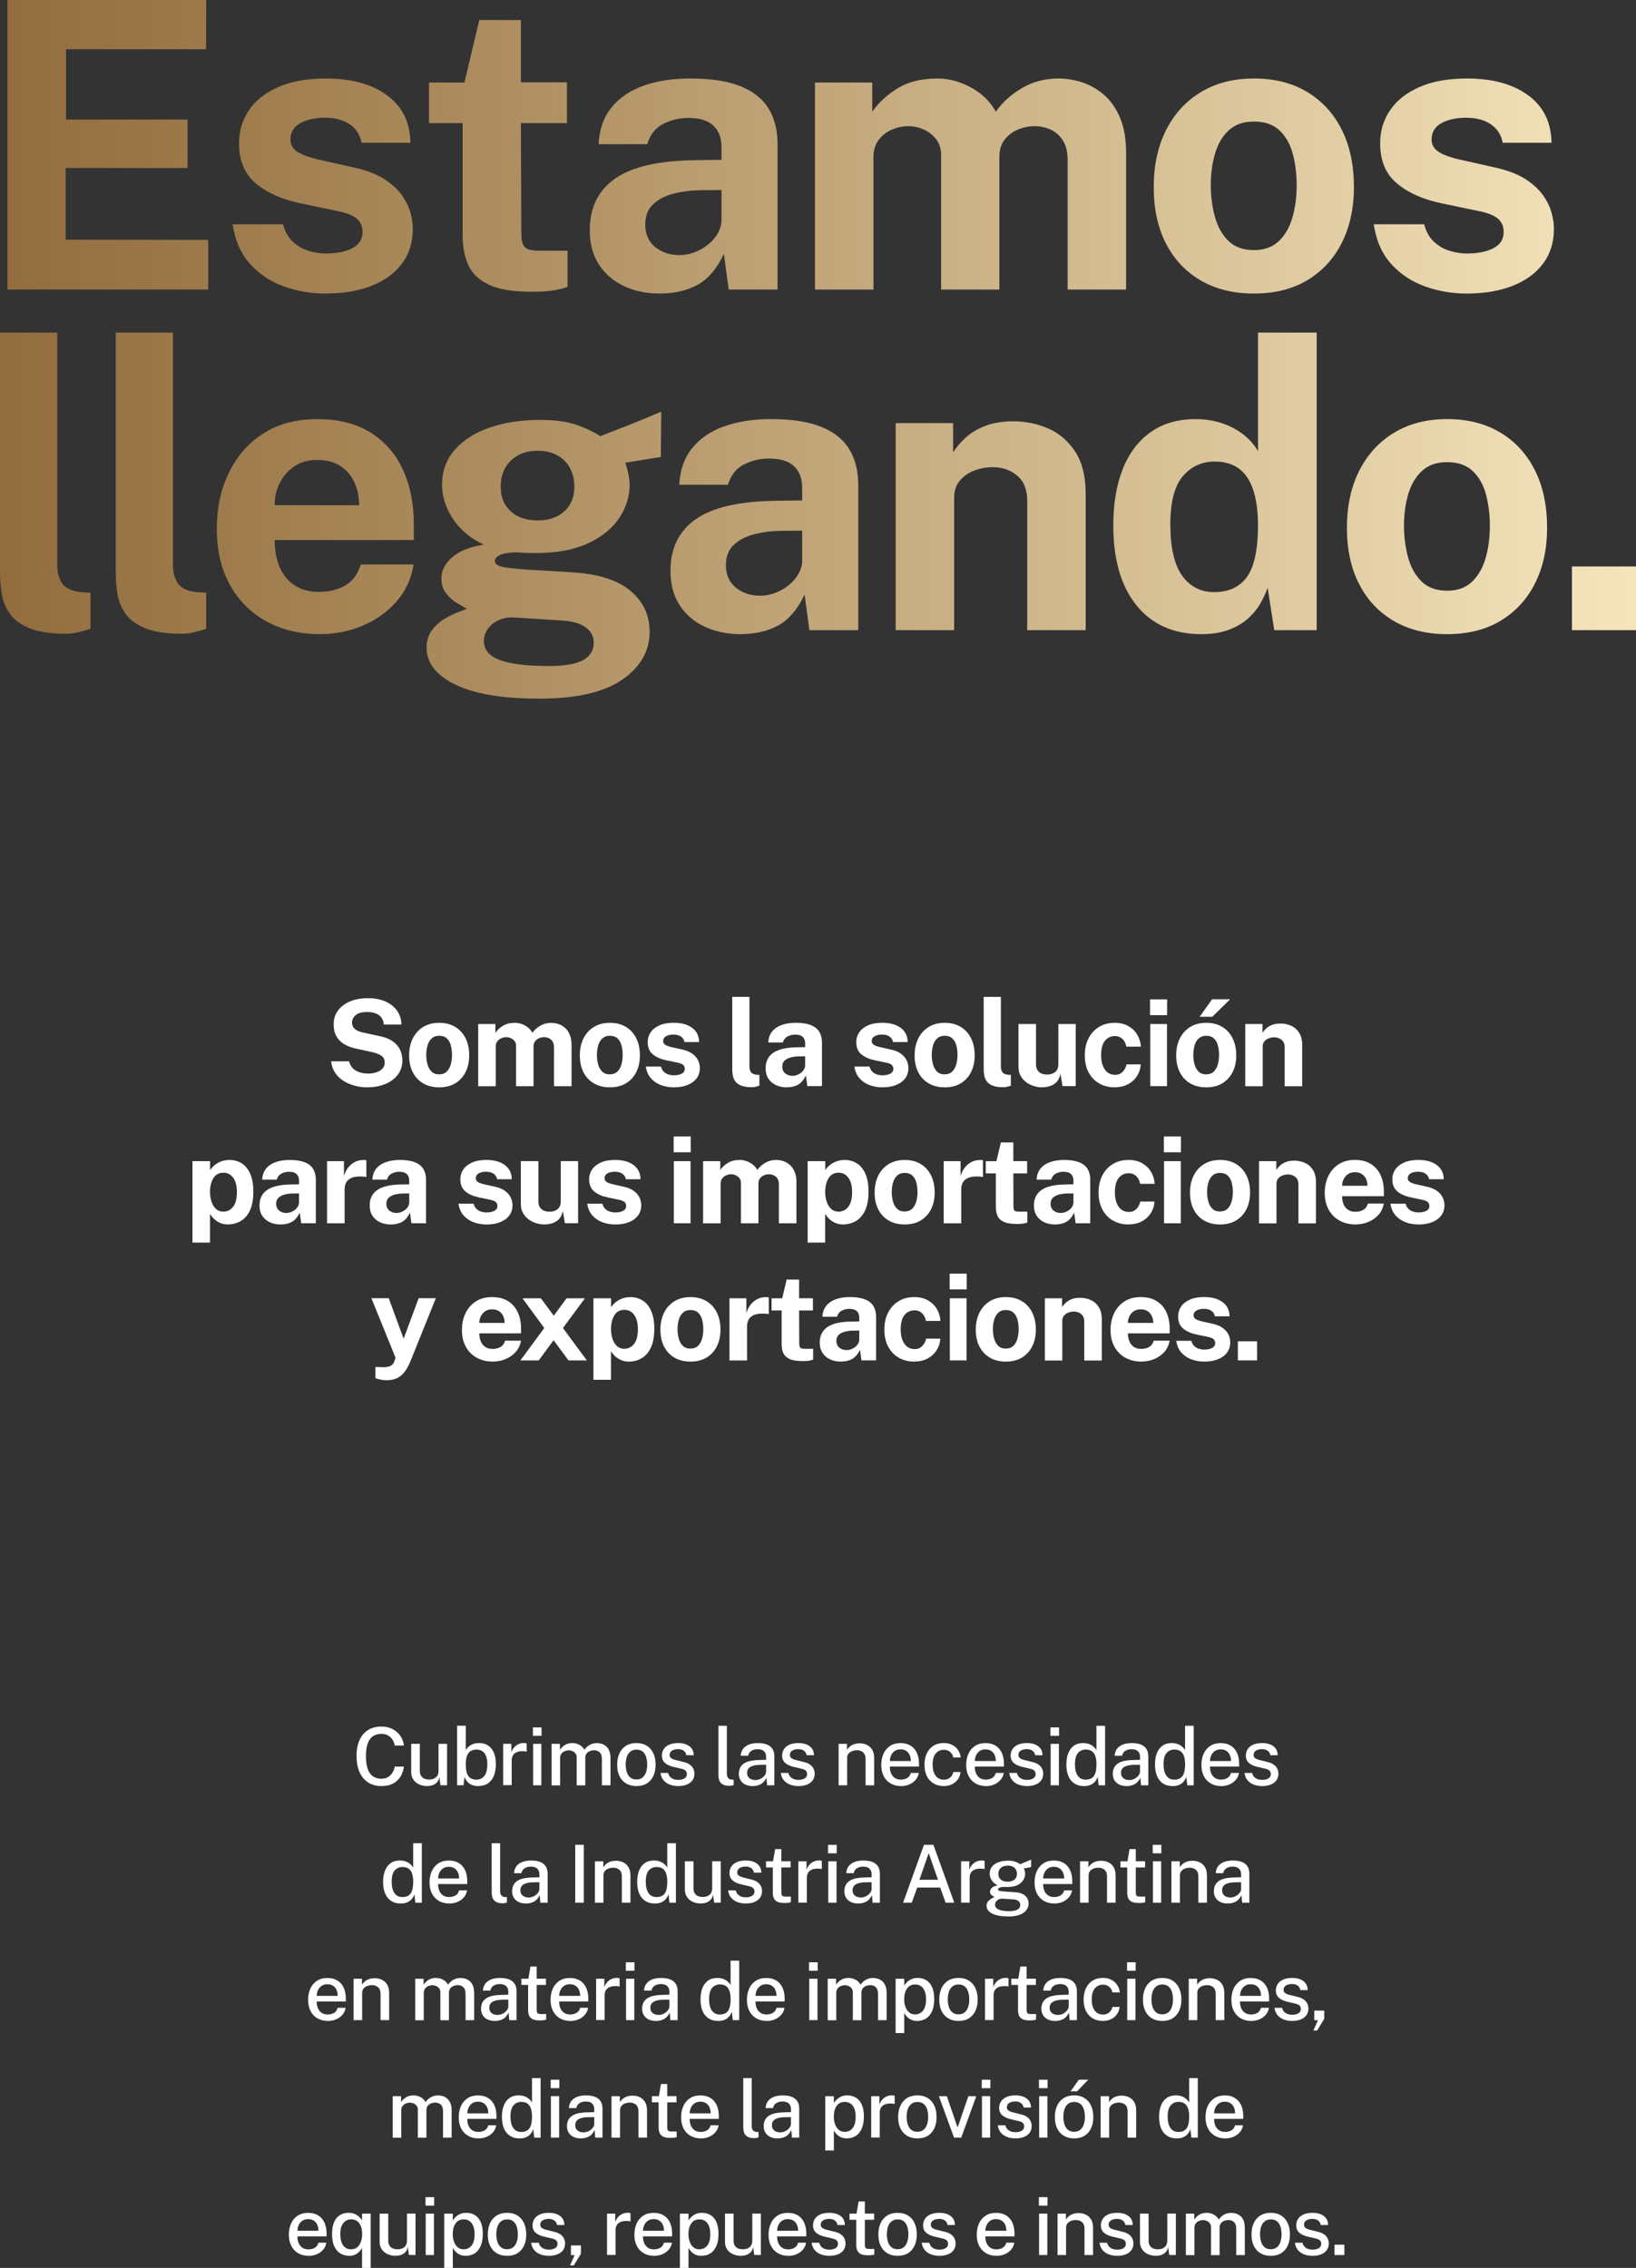 <?xml version="1.0" encoding="UTF-8"?>
<svg xmlns="http://www.w3.org/2000/svg" xmlns:xlink="http://www.w3.org/1999/xlink" id="Capa_2" viewBox="0 0 490.32 679.56">
  <rect x="0" y="0" width="490.32" height="679.56" fill="#333333" stroke="none"/>
  <defs>
    <style>.cls-1{fill:url(#Degradado_sin_nombre_11);}.cls-1,.cls-2{stroke-width:0px;}.cls-2{fill:#fff;}</style>
    <linearGradient id="Degradado_sin_nombre_11" x1="0" y1="104.67" x2="490.32" y2="104.67" gradientUnits="userSpaceOnUse">
      <stop offset="0" stop-color="#926c3d"></stop>
      <stop offset=".3" stop-color="#ad8d5f"></stop>
      <stop offset=".96" stop-color="#f1e0b8"></stop>
      <stop offset="1" stop-color="#f5e5bd"></stop>
    </linearGradient>
  </defs>
  <g id="Layer_1">
    <path class="cls-1" d="M2.22,86.76V0h59.58l-.06,14.76H19.8v21.06h36.42v14.52H19.68v21.48l42.72.06v14.88H2.22Z"></path>
    <path class="cls-1" d="M97.56,87.96c-4.32,0-8.47-.71-12.45-2.13-3.98-1.42-7.36-3.66-10.14-6.72-2.78-3.06-4.53-7.03-5.25-11.91h15.12c.56,2.2,1.53,3.94,2.91,5.22,1.38,1.28,2.95,2.19,4.71,2.73,1.76.54,3.44.81,5.04.81,3.36,0,6.06-.53,8.1-1.59,2.04-1.06,3.06-2.69,3.06-4.89,0-1.68-.6-3.02-1.8-4.02-1.2-1-3.2-1.76-6-2.28l-10.92-2.28c-5.48-1.16-9.89-3.13-13.23-5.91-3.34-2.78-5.03-6.73-5.07-11.85-.04-3.72.93-7.06,2.91-10.02,1.98-2.96,4.92-5.3,8.82-7.02,3.9-1.72,8.67-2.58,14.31-2.58,7.64,0,13.75,1.68,18.33,5.04,4.58,3.36,6.91,8.1,6.99,14.22h-14.64c-.44-2.4-1.63-4.25-3.57-5.55-1.94-1.3-4.39-1.95-7.35-1.95s-5.48.54-7.44,1.62c-1.96,1.08-2.94,2.72-2.94,4.92,0,1.64.8,2.93,2.4,3.87,1.6.94,4.08,1.75,7.44,2.43l10.08,2.28c3.48.84,6.31,1.99,8.49,3.45,2.18,1.46,3.87,3.05,5.07,4.77,1.2,1.72,2.03,3.45,2.49,5.19.46,1.74.69,3.31.69,4.71,0,4.12-1.1,7.63-3.3,10.53-2.2,2.9-5.26,5.11-9.18,6.63s-8.48,2.28-13.68,2.28Z"></path>
    <path class="cls-1" d="M159.24,87.42c-5.48,0-9.71-.7-12.69-2.1-2.98-1.4-5.04-3.36-6.18-5.88-1.14-2.52-1.71-5.44-1.71-8.76v-33.78h-10.08v-12.18h10.62l4.44-18.72h12.48v18.66h13.8v12.24h-13.8l.12,33.06c0,1.52.19,2.65.57,3.39.38.74.98,1.22,1.8,1.44.82.22,1.87.33,3.15.33h8.34v10.8c-.84.36-2.1.7-3.78,1.02-1.68.32-4.04.48-7.08.48Z"></path>
    <path class="cls-1" d="M197.7,87.96c-3.92,0-7.47-.74-10.65-2.22-3.18-1.48-5.69-3.63-7.53-6.45-1.84-2.82-2.76-6.25-2.76-10.29,0-6.8,2.54-11.97,7.62-15.51s13.1-5.37,24.06-5.49l7.8-.12v-3.72c0-2.84-.83-5.03-2.49-6.57-1.66-1.54-4.25-2.29-7.77-2.25-2.52.04-4.93.64-7.23,1.8-2.3,1.16-3.89,3.18-4.77,6.06h-14.58c.24-4.48,1.55-8.17,3.93-11.07,2.38-2.9,5.59-5.06,9.63-6.48,4.04-1.42,8.66-2.13,13.86-2.13,6.32,0,11.4.79,15.24,2.37,3.84,1.58,6.63,3.84,8.37,6.78,1.74,2.94,2.61,6.43,2.61,10.47v43.62h-14.64l-1.44-10.68c-2.12,4.48-4.77,7.58-7.95,9.3-3.18,1.72-6.95,2.58-11.31,2.58ZM203.64,76.44c1.56,0,3.09-.29,4.59-.87,1.5-.58,2.85-1.36,4.05-2.34,1.2-.98,2.15-2.09,2.85-3.33.7-1.24,1.07-2.52,1.11-3.84v-9.12l-6.36.06c-2.88.04-5.58.39-8.1,1.05s-4.55,1.73-6.09,3.21c-1.54,1.48-2.31,3.48-2.31,6,0,2.88.99,5.13,2.97,6.75,1.98,1.62,4.41,2.43,7.29,2.43Z"></path>
    <path class="cls-1" d="M244.26,86.76V24.72h17.16v8.76c1.88-2.72,4.41-5.06,7.59-7.02,3.18-1.96,7.19-2.94,12.03-2.94,2.12,0,4.28.38,6.48,1.14,2.2.76,4.27,1.87,6.21,3.33,1.94,1.46,3.51,3.29,4.71,5.49,2-2.84,4.63-5.21,7.89-7.11,3.26-1.9,6.89-2.85,10.89-2.85,2.32,0,4.67.38,7.05,1.14,2.38.76,4.57,2,6.57,3.72,2,1.72,3.61,4.01,4.83,6.87,1.22,2.86,1.83,6.39,1.83,10.59v40.92h-17.52v-38.76c0-2.48-.49-4.47-1.47-5.97-.98-1.5-2.22-2.58-3.72-3.24-1.5-.66-3.09-.99-4.77-.99-1.56,0-3.14.31-4.74.93-1.6.62-2.96,1.61-4.08,2.97-1.12,1.36-1.68,3.14-1.68,5.34v39.72h-17.46v-40.32c0-1.88-.5-3.46-1.5-4.74-1-1.28-2.25-2.25-3.75-2.91-1.5-.66-3.03-.99-4.59-.99s-3.2.33-4.8.99c-1.6.66-2.94,1.68-4.02,3.06-1.08,1.38-1.62,3.11-1.62,5.19v39.72h-17.52Z"></path>
    <path class="cls-1" d="M375.78,87.96c-6.08,0-11.37-1.3-15.87-3.9-4.5-2.6-7.98-6.28-10.44-11.04-2.46-4.76-3.69-10.4-3.69-16.92s1.23-12.22,3.69-17.1c2.46-4.88,5.94-8.68,10.44-11.4,4.5-2.72,9.81-4.08,15.93-4.08s11.42,1.34,15.9,4.02c4.48,2.68,7.94,6.45,10.38,11.31,2.44,4.86,3.66,10.61,3.66,17.25,0,6.24-1.19,11.75-3.57,16.53-2.38,4.78-5.8,8.53-10.26,11.25-4.46,2.72-9.85,4.08-16.17,4.08ZM375.84,74.94c3.08,0,5.56-.9,7.44-2.7s3.24-4.17,4.08-7.11c.84-2.94,1.26-6.15,1.26-9.63,0-3.28-.38-6.38-1.14-9.3-.76-2.92-2.08-5.28-3.96-7.08-1.88-1.8-4.44-2.7-7.68-2.7s-5.57.85-7.47,2.55c-1.9,1.7-3.29,4-4.17,6.9-.88,2.9-1.32,6.11-1.32,9.63,0,3.24.4,6.35,1.2,9.33.8,2.98,2.14,5.41,4.02,7.29,1.88,1.88,4.46,2.82,7.74,2.82Z"></path>
    <path class="cls-1" d="M439.56,87.96c-4.32,0-8.47-.71-12.45-2.13-3.98-1.42-7.36-3.66-10.14-6.72-2.78-3.06-4.53-7.03-5.25-11.91h15.12c.56,2.2,1.53,3.94,2.91,5.22,1.38,1.28,2.95,2.19,4.71,2.73,1.76.54,3.44.81,5.04.81,3.36,0,6.06-.53,8.1-1.59,2.04-1.06,3.06-2.69,3.06-4.89,0-1.68-.6-3.02-1.8-4.02-1.2-1-3.2-1.76-6-2.28l-10.92-2.28c-5.48-1.16-9.89-3.13-13.23-5.91-3.34-2.78-5.03-6.73-5.07-11.85-.04-3.72.93-7.06,2.91-10.02,1.98-2.96,4.92-5.3,8.82-7.02,3.9-1.72,8.67-2.58,14.31-2.58,7.64,0,13.75,1.68,18.33,5.04,4.58,3.36,6.91,8.1,6.99,14.22h-14.64c-.44-2.4-1.63-4.25-3.57-5.55-1.94-1.3-4.39-1.95-7.35-1.95s-5.48.54-7.44,1.62c-1.96,1.08-2.94,2.72-2.94,4.92,0,1.64.8,2.93,2.4,3.87,1.6.94,4.08,1.75,7.44,2.43l10.08,2.28c3.48.84,6.31,1.99,8.49,3.45,2.18,1.46,3.87,3.05,5.07,4.77,1.2,1.72,2.03,3.45,2.49,5.19.46,1.74.69,3.31.69,4.71,0,4.12-1.1,7.63-3.3,10.53-2.2,2.9-5.26,5.11-9.18,6.63s-8.48,2.28-13.68,2.28Z"></path>
    <path class="cls-1" d="M19.8,189.9c-4.56,0-8.18-.54-10.86-1.62-2.68-1.08-4.66-2.51-5.94-4.29-1.28-1.78-2.1-3.76-2.46-5.94-.36-2.18-.54-4.39-.54-6.63v-71.76h17.16v69.6c0,2.28.49,4.13,1.47,5.55.98,1.42,2.83,2.29,5.55,2.61l2.94.18v10.8c-1.2.4-2.42.75-3.66,1.05-1.24.3-2.46.45-3.66.45Z"></path>
    <path class="cls-1" d="M54.48,189.9c-4.56,0-8.18-.54-10.86-1.62-2.68-1.08-4.66-2.51-5.94-4.29-1.28-1.78-2.1-3.76-2.46-5.94-.36-2.18-.54-4.39-.54-6.63v-71.76h17.16v69.6c0,2.28.49,4.13,1.47,5.55.98,1.42,2.83,2.29,5.55,2.61l2.94.18v10.8c-1.2.4-2.42.75-3.66,1.05-1.24.3-2.46.45-3.66.45Z"></path>
    <path class="cls-1" d="M96,190.02c-6.16,0-11.57-1.29-16.23-3.87s-8.29-6.23-10.89-10.95c-2.6-4.72-3.9-10.28-3.9-16.68s1.19-11.79,3.57-16.77,5.81-8.92,10.29-11.82c4.48-2.9,9.9-4.35,16.26-4.35s11.62,1.33,15.9,3.99c4.28,2.66,7.52,6.36,9.72,11.1,2.2,4.74,3.3,10.21,3.3,16.41v4.74h-41.7c0,3.16.52,5.91,1.56,8.25s2.55,4.14,4.53,5.4c1.98,1.26,4.37,1.89,7.17,1.89,3,0,5.62-.64,7.86-1.92,2.24-1.28,3.8-3.38,4.68-6.3h15.84c-.72,4.4-2.48,8.16-5.28,11.28s-6.2,5.5-10.2,7.14c-4,1.64-8.16,2.46-12.48,2.46ZM82.32,151.38h25.32c0-2.48-.47-4.75-1.41-6.81-.94-2.06-2.34-3.7-4.2-4.92-1.86-1.22-4.19-1.83-6.99-1.83s-4.97.65-6.87,1.95c-1.9,1.3-3.36,2.99-4.38,5.07-1.02,2.08-1.51,4.26-1.47,6.54Z"></path>
    <path class="cls-1" d="M161.64,209.34c-11.04,0-19.43-1.4-25.17-4.2-5.74-2.8-8.61-6.48-8.61-11.04,0-2.12.55-3.9,1.65-5.34,1.1-1.44,2.4-2.59,3.9-3.45,1.5-.86,2.88-1.52,4.14-1.98,1.26-.46,2.05-.77,2.37-.93-.64-.36-1.57-.89-2.79-1.59-1.22-.7-2.33-1.66-3.33-2.88-1-1.22-1.5-2.79-1.5-4.71,0-2.24,1.05-4.3,3.15-6.18,2.1-1.88,5.27-3.16,9.51-3.84-4.08-1.96-7.18-4.58-9.3-7.86-2.12-3.28-3.18-6.64-3.18-10.08,0-4.08,1.28-7.58,3.84-10.5,2.56-2.92,6.06-5.14,10.5-6.66,4.44-1.52,9.46-2.28,15.06-2.28,4.24,0,7.73.45,10.47,1.35,2.74.9,5.27,2.07,7.59,3.51.92-.36,2.13-.83,3.63-1.41,1.5-.58,3.14-1.22,4.92-1.92,1.78-.7,3.51-1.4,5.19-2.1,1.68-.7,3.18-1.33,4.5-1.89l-.12,13.56-10.68,1.74c.4,1.08.72,2.24.96,3.48.24,1.24.36,2.26.36,3.06,0,3.6-1.05,6.96-3.15,10.08s-5.23,5.64-9.39,7.56c-4.16,1.92-9.34,2.88-15.54,2.88-.72,0-1.72-.02-3-.06-1.28-.04-2.32-.1-3.12-.18-2.32.12-3.93.42-4.83.9s-1.35,1.04-1.35,1.68c0,.96.9,1.59,2.7,1.89,1.8.3,4.52.57,8.16.81,1.32.08,3.12.18,5.4.3,2.28.12,4.78.28,7.5.48,7.6.52,13.27,2.39,17.01,5.61,3.74,3.22,5.61,7.27,5.61,12.15,0,5.8-2.75,10.59-8.25,14.37-5.5,3.78-13.77,5.67-24.81,5.67ZM164.46,199.56c4.84,0,8.3-.6,10.38-1.8,2.08-1.2,3.12-2.92,3.12-5.16,0-1.88-.8-3.41-2.4-4.59s-3.92-1.87-6.96-2.07l-14.22-.9c-1.88-.12-3.52.14-4.92.78-1.4.64-2.49,1.52-3.27,2.64-.78,1.12-1.17,2.32-1.17,3.6,0,2.6,1.58,4.5,4.74,5.7,3.16,1.2,8.06,1.8,14.7,1.8ZM161.16,155.94c3.32,0,5.98-.91,7.98-2.73,2-1.82,3-4.29,3-7.41s-1-5.84-3-7.8c-2-1.96-4.66-2.94-7.98-2.94s-6,.98-8.04,2.94c-2.04,1.96-3.06,4.56-3.06,7.8s.99,5.54,2.97,7.38c1.98,1.84,4.69,2.76,8.13,2.76Z"></path>
    <path class="cls-1" d="M221.88,190.02c-3.92,0-7.47-.74-10.65-2.22-3.18-1.48-5.69-3.63-7.53-6.45-1.84-2.82-2.76-6.25-2.76-10.29,0-6.8,2.54-11.97,7.62-15.51s13.1-5.37,24.06-5.49l7.8-.12v-3.72c0-2.84-.83-5.03-2.49-6.57-1.66-1.54-4.25-2.29-7.77-2.25-2.52.04-4.93.64-7.23,1.8-2.3,1.16-3.89,3.18-4.77,6.06h-14.58c.24-4.48,1.55-8.17,3.93-11.07,2.38-2.9,5.59-5.06,9.63-6.48,4.04-1.42,8.66-2.13,13.86-2.13,6.32,0,11.4.79,15.24,2.37,3.84,1.58,6.63,3.84,8.37,6.78,1.74,2.94,2.61,6.43,2.61,10.47v43.62h-14.64l-1.44-10.68c-2.12,4.48-4.77,7.58-7.95,9.3-3.18,1.72-6.95,2.58-11.31,2.58ZM227.82,178.5c1.56,0,3.09-.29,4.59-.87,1.5-.58,2.85-1.36,4.05-2.34,1.2-.98,2.15-2.09,2.85-3.33.7-1.24,1.07-2.52,1.11-3.84v-9.12l-6.36.06c-2.88.04-5.58.39-8.1,1.05s-4.55,1.73-6.09,3.21c-1.54,1.48-2.31,3.48-2.31,6,0,2.88.99,5.13,2.97,6.75,1.98,1.62,4.41,2.43,7.29,2.43Z"></path>
    <path class="cls-1" d="M268.44,188.82v-62.04h17.22v8.76c.96-1.52,2.21-2.99,3.75-4.41,1.54-1.42,3.49-2.59,5.85-3.51,2.36-.92,5.16-1.38,8.4-1.38,3.8,0,7.35.74,10.65,2.22,3.3,1.48,5.97,3.81,8.01,6.99,2.04,3.18,3.06,7.33,3.06,12.45v40.92h-17.52v-38.76c0-3.36-1.01-5.88-3.03-7.56-2.02-1.68-4.45-2.52-7.29-2.52-1.92,0-3.77.34-5.55,1.02-1.78.68-3.23,1.7-4.35,3.06-1.12,1.36-1.68,3.04-1.68,5.04v39.72h-17.52Z"></path>
    <path class="cls-1" d="M360.06,190.02c-8.32,0-14.8-2.87-19.44-8.61-4.64-5.74-6.96-13.73-6.96-23.97,0-6.48.94-12.1,2.82-16.86,1.88-4.76,4.66-8.45,8.34-11.07,3.68-2.62,8.18-3.93,13.5-3.93,2.24,0,4.33.25,6.27.75,1.94.5,3.71,1.19,5.31,2.07,1.6.88,3,1.9,4.2,3.06,1.2,1.16,2.18,2.4,2.94,3.72v-35.52h17.58v89.16h-12.72l-1.98-12.72c-.6,1.72-1.39,3.4-2.37,5.04-.98,1.64-2.26,3.13-3.84,4.47-1.58,1.34-3.49,2.41-5.73,3.21s-4.88,1.2-7.92,1.2ZM363.9,177.42c4.4,0,7.69-1.54,9.87-4.62,2.18-3.08,3.27-8.28,3.27-15.6-.04-4.24-.54-7.76-1.5-10.56-.96-2.8-2.39-4.89-4.29-6.27-1.9-1.38-4.31-2.07-7.23-2.07-3.8,0-6.96,1.45-9.48,4.35-2.52,2.9-3.78,7.75-3.78,14.55s1.18,12.02,3.54,15.3c2.36,3.28,5.56,4.92,9.6,4.92Z"></path>
    <path class="cls-1" d="M433.68,190.02c-6.08,0-11.37-1.3-15.87-3.9-4.5-2.6-7.98-6.28-10.44-11.04-2.46-4.76-3.69-10.4-3.69-16.92s1.23-12.22,3.69-17.1c2.46-4.88,5.94-8.68,10.44-11.4,4.5-2.72,9.81-4.08,15.93-4.08s11.42,1.34,15.9,4.02c4.48,2.68,7.94,6.45,10.38,11.31,2.44,4.86,3.66,10.61,3.66,17.25,0,6.24-1.19,11.75-3.57,16.53-2.38,4.78-5.8,8.53-10.26,11.25-4.46,2.72-9.85,4.08-16.17,4.08ZM433.74,177c3.08,0,5.56-.9,7.44-2.7s3.24-4.17,4.08-7.11c.84-2.94,1.26-6.15,1.26-9.63,0-3.28-.38-6.38-1.14-9.3-.76-2.92-2.08-5.28-3.96-7.08-1.88-1.8-4.44-2.7-7.68-2.7s-5.57.85-7.47,2.55c-1.9,1.7-3.29,4-4.17,6.9-.88,2.9-1.32,6.11-1.32,9.63,0,3.24.4,6.35,1.2,9.33.8,2.98,2.14,5.41,4.02,7.29,1.88,1.88,4.46,2.82,7.74,2.82Z"></path>
    <path class="cls-1" d="M471.12,188.82v-19.08h19.2v19.08h-19.2Z"></path>
    <path class="cls-2" d="M110.11,325.81c-1.3,0-2.56-.16-3.8-.49-1.24-.32-2.36-.81-3.38-1.46-1.02-.65-1.86-1.46-2.51-2.43-.65-.97-1.05-2.11-1.18-3.42h5.38c.18.79.53,1.46,1.04,2s1.17.95,1.98,1.24c.81.29,1.74.43,2.78.43.83,0,1.61-.12,2.36-.36.74-.24,1.35-.61,1.82-1.1.47-.49.7-1.11.7-1.85,0-.89-.32-1.56-.97-2.01-.65-.45-1.53-.81-2.65-1.07l-4.88-1.06c-1.38-.29-2.58-.73-3.61-1.34-1.03-.61-1.82-1.4-2.37-2.38-.55-.98-.83-2.17-.83-3.57,0-1.62.45-3.02,1.34-4.19.89-1.18,2.11-2.08,3.65-2.71,1.54-.63,3.27-.94,5.19-.94,2.17,0,4,.35,5.5,1.05,1.49.7,2.64,1.65,3.43,2.84.79,1.19,1.19,2.53,1.21,4h-5.26c-.1-.91-.37-1.64-.83-2.19-.46-.55-1.04-.94-1.75-1.19-.71-.25-1.53-.37-2.44-.37-1.57,0-2.72.32-3.44.95-.72.64-1.08,1.37-1.08,2.21,0,.79.27,1.43.82,1.92.55.49,1.42.85,2.64,1.11l4.52.97c1.68.32,3.04.84,4.09,1.54,1.04.7,1.81,1.55,2.29,2.55.48,1,.72,2.11.72,3.35,0,1.57-.45,2.96-1.34,4.15-.89,1.19-2.13,2.13-3.7,2.8-1.57.67-3.38,1.01-5.44,1.01Z"></path>
    <path class="cls-2" d="M131.62,325.81c-1.82,0-3.41-.39-4.76-1.17-1.35-.78-2.39-1.88-3.13-3.31-.74-1.43-1.11-3.12-1.11-5.08s.37-3.67,1.11-5.13c.74-1.46,1.78-2.6,3.13-3.42,1.35-.82,2.94-1.22,4.78-1.22s3.43.4,4.77,1.21c1.34.8,2.38,1.94,3.11,3.39.73,1.46,1.1,3.18,1.1,5.17,0,1.87-.36,3.53-1.07,4.96-.71,1.43-1.74,2.56-3.08,3.38-1.34.82-2.96,1.22-4.85,1.22ZM131.64,321.91c.92,0,1.67-.27,2.23-.81.56-.54.97-1.25,1.22-2.13.25-.88.38-1.85.38-2.89,0-.98-.11-1.91-.34-2.79s-.62-1.58-1.19-2.12c-.56-.54-1.33-.81-2.3-.81s-1.67.26-2.24.77c-.57.51-.99,1.2-1.25,2.07-.26.87-.4,1.83-.4,2.89,0,.97.12,1.91.36,2.8.24.89.64,1.62,1.21,2.19.56.56,1.34.85,2.32.85Z"></path>
    <path class="cls-2" d="M143.32,325.45v-18.61h5.15v2.63c.56-.82,1.32-1.52,2.28-2.11s2.16-.88,3.61-.88c.64,0,1.28.11,1.94.34.66.23,1.28.56,1.86,1s1.05.99,1.41,1.65c.6-.85,1.39-1.56,2.37-2.13.98-.57,2.07-.85,3.27-.85.7,0,1.4.11,2.12.34s1.37.6,1.97,1.12c.6.52,1.08,1.2,1.45,2.06.37.86.55,1.92.55,3.18v12.28h-5.26v-11.63c0-.74-.15-1.34-.44-1.79-.29-.45-.67-.77-1.12-.97-.45-.2-.93-.3-1.43-.3-.47,0-.94.09-1.42.28-.48.19-.89.48-1.22.89-.34.41-.5.94-.5,1.6v11.92h-5.24v-12.1c0-.56-.15-1.04-.45-1.42-.3-.38-.67-.67-1.12-.87-.45-.2-.91-.3-1.38-.3s-.96.1-1.44.3c-.48.2-.88.5-1.21.92-.32.41-.49.93-.49,1.56v11.92h-5.26Z"></path>
    <path class="cls-2" d="M182.78,325.81c-1.82,0-3.41-.39-4.76-1.17-1.35-.78-2.39-1.88-3.13-3.31-.74-1.43-1.11-3.12-1.11-5.08s.37-3.67,1.11-5.13c.74-1.46,1.78-2.6,3.13-3.42,1.35-.82,2.94-1.22,4.78-1.22s3.43.4,4.77,1.21c1.34.8,2.38,1.94,3.11,3.39.73,1.46,1.1,3.18,1.1,5.17,0,1.87-.36,3.53-1.07,4.96-.71,1.43-1.74,2.56-3.08,3.38-1.34.82-2.96,1.22-4.85,1.22ZM182.79,321.91c.92,0,1.67-.27,2.23-.81.56-.54.97-1.25,1.22-2.13.25-.88.38-1.85.38-2.89,0-.98-.11-1.91-.34-2.79s-.62-1.58-1.19-2.12c-.56-.54-1.33-.81-2.3-.81s-1.67.26-2.24.77c-.57.51-.99,1.2-1.25,2.07-.26.87-.4,1.83-.4,2.89,0,.97.12,1.91.36,2.8.24.89.64,1.62,1.21,2.19.56.56,1.34.85,2.32.85Z"></path>
    <path class="cls-2" d="M201.91,325.81c-1.3,0-2.54-.21-3.74-.64s-2.21-1.1-3.04-2.02-1.36-2.11-1.58-3.57h4.54c.17.66.46,1.18.87,1.57s.88.66,1.41.82,1.03.24,1.51.24c1.01,0,1.82-.16,2.43-.48.61-.32.92-.81.92-1.47,0-.5-.18-.91-.54-1.21-.36-.3-.96-.53-1.8-.68l-3.28-.68c-1.64-.35-2.97-.94-3.97-1.77-1-.83-1.51-2.02-1.52-3.56-.01-1.12.28-2.12.87-3.01s1.48-1.59,2.65-2.11c1.17-.52,2.6-.77,4.29-.77,2.29,0,4.12.5,5.5,1.51,1.37,1.01,2.07,2.43,2.1,4.27h-4.39c-.13-.72-.49-1.28-1.07-1.67s-1.32-.58-2.21-.58-1.64.16-2.23.49-.88.82-.88,1.48c0,.49.24.88.72,1.16.48.28,1.22.52,2.23.73l3.02.68c1.04.25,1.89.6,2.55,1.04.65.44,1.16.92,1.52,1.43.36.52.61,1.03.75,1.56s.21.99.21,1.41c0,1.24-.33,2.29-.99,3.16s-1.58,1.53-2.75,1.99c-1.18.46-2.54.68-4.1.68Z"></path>
    <path class="cls-2" d="M225.4,325.78c-1.37,0-2.46-.16-3.26-.49-.8-.32-1.4-.75-1.78-1.29-.38-.53-.63-1.13-.74-1.78-.11-.65-.16-1.32-.16-1.99v-21.53h5.15v20.88c0,.68.15,1.24.44,1.67.29.43.85.69,1.67.78l.88.05v3.24c-.36.12-.73.23-1.1.32s-.74.13-1.1.13Z"></path>
    <path class="cls-2" d="M235.75,325.81c-1.18,0-2.24-.22-3.2-.67-.95-.44-1.71-1.09-2.26-1.94-.55-.85-.83-1.87-.83-3.09,0-2.04.76-3.59,2.29-4.65,1.52-1.06,3.93-1.61,7.22-1.65l2.34-.04v-1.12c0-.85-.25-1.51-.75-1.97s-1.28-.69-2.33-.67c-.76.01-1.48.19-2.17.54-.69.35-1.17.95-1.43,1.82h-4.37c.07-1.34.46-2.45,1.18-3.32.71-.87,1.68-1.52,2.89-1.94,1.21-.43,2.6-.64,4.16-.64,1.9,0,3.42.24,4.57.71,1.15.47,1.99,1.15,2.51,2.03.52.88.78,1.93.78,3.14v13.09h-4.39l-.43-3.2c-.64,1.34-1.43,2.27-2.38,2.79-.95.52-2.08.77-3.39.77ZM237.53,322.36c.47,0,.93-.09,1.38-.26.45-.17.86-.41,1.22-.7.36-.29.64-.63.85-1s.32-.76.33-1.15v-2.74l-1.91.02c-.86.01-1.67.12-2.43.32-.76.2-1.37.52-1.83.96-.46.44-.69,1.04-.69,1.8,0,.86.3,1.54.89,2.02.59.49,1.32.73,2.19.73Z"></path>
    <path class="cls-2" d="M264.42,325.81c-1.3,0-2.54-.21-3.74-.64s-2.21-1.1-3.04-2.02-1.36-2.11-1.58-3.57h4.54c.17.66.46,1.18.87,1.57s.88.66,1.41.82,1.03.24,1.51.24c1.01,0,1.82-.16,2.43-.48.61-.32.92-.81.92-1.47,0-.5-.18-.91-.54-1.21-.36-.3-.96-.53-1.8-.68l-3.28-.68c-1.64-.35-2.97-.94-3.97-1.77-1-.83-1.51-2.02-1.52-3.56-.01-1.12.28-2.12.87-3.01s1.48-1.59,2.65-2.11c1.17-.52,2.6-.77,4.29-.77,2.29,0,4.12.5,5.5,1.51,1.37,1.01,2.07,2.43,2.1,4.27h-4.39c-.13-.72-.49-1.28-1.07-1.67s-1.32-.58-2.21-.58-1.64.16-2.23.49-.88.82-.88,1.48c0,.49.24.88.72,1.16.48.28,1.22.52,2.23.73l3.02.68c1.04.25,1.89.6,2.55,1.04.65.44,1.16.92,1.52,1.43.36.52.61,1.03.75,1.56s.21.99.21,1.41c0,1.24-.33,2.29-.99,3.16s-1.58,1.53-2.75,1.99c-1.18.46-2.54.68-4.1.68Z"></path>
    <path class="cls-2" d="M283.12,325.81c-1.82,0-3.41-.39-4.76-1.17-1.35-.78-2.39-1.88-3.13-3.31-.74-1.43-1.11-3.12-1.11-5.08s.37-3.67,1.11-5.13c.74-1.46,1.78-2.6,3.13-3.42,1.35-.82,2.94-1.22,4.78-1.22s3.43.4,4.77,1.21c1.34.8,2.38,1.94,3.11,3.39.73,1.46,1.1,3.18,1.1,5.17,0,1.87-.36,3.53-1.07,4.96-.71,1.43-1.74,2.56-3.08,3.38-1.34.82-2.96,1.22-4.85,1.22ZM283.14,321.91c.92,0,1.67-.27,2.23-.81.56-.54.97-1.25,1.22-2.13.25-.88.38-1.85.38-2.89,0-.98-.11-1.91-.34-2.79s-.62-1.58-1.19-2.12c-.56-.54-1.33-.81-2.3-.81s-1.67.26-2.24.77c-.57.51-.99,1.2-1.25,2.07-.26.87-.4,1.83-.4,2.89,0,.97.12,1.91.36,2.8.24.89.64,1.62,1.21,2.19.56.56,1.34.85,2.32.85Z"></path>
    <path class="cls-2" d="M300.76,325.78c-1.37,0-2.46-.16-3.26-.49-.8-.32-1.4-.75-1.78-1.29-.38-.53-.63-1.13-.74-1.78-.11-.65-.16-1.32-.16-1.99v-21.53h5.15v20.88c0,.68.15,1.24.44,1.67.29.43.85.69,1.67.78l.88.05v3.24c-.36.12-.73.23-1.1.32s-.74.13-1.1.13Z"></path>
    <path class="cls-2" d="M312.34,325.81c-.86,0-1.71-.13-2.55-.4-.83-.26-1.59-.65-2.28-1.17-.68-.52-1.23-1.15-1.65-1.91-.41-.76-.62-1.63-.62-2.61v-12.89h5.26v12.2c0,.86.28,1.57.85,2.12.56.55,1.39.83,2.48.83,1.03,0,1.85-.27,2.46-.8.61-.53.91-1.28.91-2.24v-12.11h5.2v18.61h-3.96l-.61-3.69c-.22,1.09-.62,1.93-1.21,2.51s-1.27.98-2.03,1.21c-.76.22-1.51.33-2.24.33Z"></path>
    <path class="cls-2" d="M334.1,325.81c-1.73,0-3.27-.38-4.63-1.15-1.36-.77-2.42-1.87-3.19-3.3-.77-1.43-1.16-3.15-1.16-5.14s.37-3.61,1.12-5.08c.74-1.46,1.79-2.61,3.14-3.43,1.35-.82,2.92-1.23,4.72-1.23,1.56,0,2.91.32,4.04.95,1.13.64,2.03,1.49,2.68,2.57.65,1.08,1.03,2.29,1.12,3.62h-4.37c-.08-.49-.26-.98-.52-1.47-.26-.49-.64-.89-1.12-1.21-.48-.32-1.08-.48-1.8-.48-1.22,0-2.22.47-2.98,1.41-.76.94-1.14,2.37-1.14,4.29,0,1.81.37,3.25,1.12,4.31.74,1.06,1.78,1.59,3.11,1.59.71,0,1.3-.17,1.77-.52.47-.35.84-.76,1.11-1.25s.43-.94.5-1.36h4.27c-.08,1.28-.46,2.45-1.12,3.48-.66,1.04-1.56,1.86-2.69,2.47s-2.46.91-3.99.91Z"></path>
    <path class="cls-2" d="M344.68,304.18v-4.73h5.11v4.73h-5.11ZM344.74,325.45v-18.61h5.02v18.61h-5.02Z"></path>
    <path class="cls-2" d="M361.51,325.81c-1.82,0-3.41-.39-4.76-1.17-1.35-.78-2.39-1.88-3.13-3.31-.74-1.43-1.11-3.12-1.11-5.08s.37-3.67,1.11-5.13c.74-1.46,1.78-2.6,3.13-3.42,1.35-.82,2.94-1.22,4.78-1.22s3.43.4,4.77,1.21c1.34.8,2.38,1.94,3.11,3.39.73,1.46,1.1,3.18,1.1,5.17,0,1.87-.36,3.53-1.07,4.96-.71,1.43-1.74,2.56-3.08,3.38-1.34.82-2.96,1.22-4.85,1.22ZM361.53,321.91c.92,0,1.67-.27,2.23-.81.56-.54.97-1.25,1.22-2.13.25-.88.38-1.85.38-2.89,0-.98-.11-1.91-.34-2.79s-.62-1.58-1.19-2.12c-.56-.54-1.33-.81-2.3-.81s-1.67.26-2.24.77c-.57.51-.99,1.2-1.25,2.07-.26.87-.4,1.83-.4,2.89,0,.97.12,1.91.36,2.8.24.89.64,1.62,1.21,2.19.56.56,1.34.85,2.32.85ZM359.55,304.66l3.71-5.24h5.42l-5.35,5.24h-3.78Z"></path>
    <path class="cls-2" d="M373.21,325.45v-18.61h5.17v2.63c.29-.46.66-.9,1.12-1.32.46-.43,1.05-.78,1.75-1.05s1.55-.41,2.52-.41c1.14,0,2.21.22,3.19.67.99.44,1.79,1.14,2.4,2.1.61.95.92,2.2.92,3.74v12.28h-5.26v-11.63c0-1.01-.3-1.76-.91-2.27-.61-.5-1.33-.76-2.19-.76-.58,0-1.13.1-1.67.31-.53.2-.97.51-1.31.92-.34.41-.5.91-.5,1.51v11.92h-5.26Z"></path>
    <path class="cls-2" d="M57.69,372.34v-24.41h5.27l.02,2.68c.28-.44.62-.85,1.02-1.21.4-.37.85-.69,1.34-.96.49-.28,1.03-.49,1.6-.64s1.18-.23,1.82-.23c1.38,0,2.61.34,3.69,1.02s1.93,1.72,2.55,3.13.93,3.2.93,5.37-.33,4.11-1,5.55c-.67,1.45-1.58,2.52-2.75,3.21-1.16.7-2.48,1.04-3.94,1.04-.6,0-1.16-.08-1.69-.24-.53-.16-1.02-.39-1.47-.68-.45-.29-.85-.62-1.21-1-.35-.38-.66-.79-.93-1.23v8.59h-5.26ZM66.97,363.05c1.14,0,2.1-.47,2.87-1.42.77-.95,1.16-2.44,1.16-4.48,0-1.81-.37-3.22-1.11-4.24-.74-1.01-1.71-1.52-2.92-1.52-1.36,0-2.37.55-3.03,1.65-.67,1.1-1,2.47-1,4.11,0,1.03.15,2,.44,2.9.29.9.74,1.63,1.33,2.18.59.55,1.35.83,2.26.83Z"></path>
    <path class="cls-2" d="M84.06,366.9c-1.18,0-2.24-.22-3.2-.67-.95-.44-1.71-1.09-2.26-1.93-.55-.85-.83-1.88-.83-3.09,0-2.04.76-3.59,2.29-4.65,1.52-1.06,3.93-1.61,7.22-1.65l2.34-.04v-1.12c0-.85-.25-1.51-.75-1.97s-1.28-.69-2.33-.67c-.76.01-1.48.19-2.17.54-.69.35-1.17.95-1.43,1.82h-4.37c.07-1.34.46-2.45,1.18-3.32.71-.87,1.68-1.52,2.89-1.94s2.6-.64,4.16-.64c1.9,0,3.42.24,4.57.71,1.15.47,1.99,1.15,2.51,2.03.52.88.78,1.93.78,3.14v13.09h-4.39l-.43-3.2c-.64,1.34-1.43,2.27-2.38,2.79s-2.08.77-3.39.77ZM85.84,363.45c.47,0,.93-.09,1.38-.26.45-.17.86-.41,1.22-.7.36-.29.64-.63.85-1,.21-.37.32-.76.33-1.15v-2.74l-1.91.02c-.86.01-1.67.12-2.43.32s-1.37.52-1.83.96c-.46.44-.69,1.04-.69,1.8,0,.86.3,1.54.89,2.03s1.32.73,2.19.73Z"></path>
    <path class="cls-2" d="M98.02,366.54v-18.61h5.06v4.41c.3-.95.72-1.78,1.27-2.49s1.21-1.27,1.99-1.67c.78-.4,1.66-.6,2.65-.6.17,0,.33,0,.48.03.15.02.26.04.33.08v5c-.11-.05-.24-.08-.39-.09s-.29-.02-.4-.04c-1.03-.08-1.92-.05-2.65.09-.73.14-1.33.39-1.78.74-.46.35-.79.77-.99,1.28s-.31,1.07-.31,1.69v10.19h-5.26Z"></path>
    <path class="cls-2" d="M117.09,366.9c-1.18,0-2.24-.22-3.2-.67-.95-.44-1.71-1.09-2.26-1.93-.55-.85-.83-1.88-.83-3.09,0-2.04.76-3.59,2.29-4.65,1.52-1.06,3.93-1.61,7.22-1.65l2.34-.04v-1.12c0-.85-.25-1.51-.75-1.97s-1.28-.69-2.33-.67c-.76.01-1.48.19-2.17.54-.69.35-1.17.95-1.43,1.82h-4.37c.07-1.34.46-2.45,1.18-3.32.71-.87,1.68-1.52,2.89-1.94s2.6-.64,4.16-.64c1.9,0,3.42.24,4.57.71,1.15.47,1.99,1.15,2.51,2.03.52.88.78,1.93.78,3.14v13.09h-4.39l-.43-3.2c-.64,1.34-1.43,2.27-2.38,2.79s-2.08.77-3.39.77ZM118.87,363.45c.47,0,.93-.09,1.38-.26.45-.17.86-.41,1.22-.7.36-.29.64-.63.85-1,.21-.37.32-.76.33-1.15v-2.74l-1.91.02c-.86.01-1.67.12-2.43.32s-1.37.52-1.83.96c-.46.44-.69,1.04-.69,1.8,0,.86.3,1.54.89,2.03s1.32.73,2.19.73Z"></path>
    <path class="cls-2" d="M145.76,366.9c-1.3,0-2.54-.21-3.74-.64s-2.21-1.1-3.04-2.02-1.36-2.11-1.58-3.57h4.54c.17.66.46,1.18.87,1.57.41.38.88.66,1.41.82s1.03.24,1.51.24c1.01,0,1.82-.16,2.43-.48.61-.32.92-.81.92-1.47,0-.5-.18-.91-.54-1.21-.36-.3-.96-.53-1.8-.68l-3.28-.68c-1.64-.35-2.97-.94-3.97-1.77-1-.83-1.51-2.02-1.52-3.55-.01-1.12.28-2.12.87-3.01.59-.89,1.48-1.59,2.65-2.11,1.17-.52,2.6-.77,4.29-.77,2.29,0,4.12.5,5.5,1.51,1.37,1.01,2.07,2.43,2.1,4.27h-4.39c-.13-.72-.49-1.27-1.07-1.67-.58-.39-1.32-.58-2.21-.58s-1.64.16-2.23.49-.88.82-.88,1.48c0,.49.24.88.72,1.16.48.28,1.22.53,2.23.73l3.02.68c1.04.25,1.89.6,2.55,1.04.65.44,1.16.92,1.52,1.43.36.52.61,1.04.75,1.56.14.52.21.99.21,1.41,0,1.24-.33,2.29-.99,3.16s-1.58,1.53-2.75,1.99-2.54.68-4.1.68Z"></path>
    <path class="cls-2" d="M163.2,366.9c-.86,0-1.71-.13-2.55-.4s-1.59-.65-2.28-1.17c-.68-.52-1.23-1.15-1.65-1.91s-.62-1.63-.62-2.61v-12.89h5.26v12.2c0,.86.28,1.57.85,2.12.56.55,1.39.83,2.48.83,1.03,0,1.85-.27,2.46-.8.61-.53.91-1.28.91-2.24v-12.11h5.2v18.61h-3.96l-.61-3.69c-.22,1.09-.62,1.93-1.21,2.51-.59.58-1.27.98-2.03,1.21-.76.22-1.51.33-2.24.33Z"></path>
    <path class="cls-2" d="M184.35,366.9c-1.3,0-2.54-.21-3.74-.64s-2.21-1.1-3.04-2.02-1.36-2.11-1.58-3.57h4.54c.17.66.46,1.18.87,1.57.41.38.88.66,1.41.82s1.03.24,1.51.24c1.01,0,1.82-.16,2.43-.48.61-.32.92-.81.92-1.47,0-.5-.18-.91-.54-1.21-.36-.3-.96-.53-1.8-.68l-3.28-.68c-1.64-.35-2.97-.94-3.97-1.77-1-.83-1.51-2.02-1.52-3.55-.01-1.12.28-2.12.87-3.01.59-.89,1.48-1.59,2.65-2.11,1.17-.52,2.6-.77,4.29-.77,2.29,0,4.12.5,5.5,1.51,1.37,1.01,2.07,2.43,2.1,4.27h-4.39c-.13-.72-.49-1.27-1.07-1.67-.58-.39-1.32-.58-2.21-.58s-1.64.16-2.23.49-.88.82-.88,1.48c0,.49.24.88.72,1.16.48.28,1.22.53,2.23.73l3.02.68c1.04.25,1.89.6,2.55,1.04.65.44,1.16.92,1.52,1.43.36.52.61,1.04.75,1.56.14.52.21.99.21,1.41,0,1.24-.33,2.29-.99,3.16s-1.58,1.53-2.75,1.99-2.54.68-4.1.68Z"></path>
    <path class="cls-2" d="M201.9,345.27v-4.73h5.11v4.73h-5.11ZM201.95,366.54v-18.61h5.02v18.61h-5.02Z"></path>
    <path class="cls-2" d="M210.72,366.54v-18.61h5.15v2.63c.56-.82,1.32-1.52,2.28-2.11s2.16-.88,3.61-.88c.64,0,1.28.11,1.94.34.66.23,1.28.56,1.86,1,.58.44,1.05.99,1.41,1.65.6-.85,1.39-1.56,2.37-2.13.98-.57,2.07-.86,3.27-.86.7,0,1.4.11,2.12.34.71.23,1.37.6,1.97,1.12.6.52,1.08,1.2,1.45,2.06s.55,1.92.55,3.18v12.28h-5.26v-11.63c0-.74-.15-1.34-.44-1.79-.29-.45-.67-.77-1.12-.97-.45-.2-.93-.3-1.43-.3-.47,0-.94.09-1.42.28-.48.19-.89.48-1.22.89-.34.41-.5.94-.5,1.6v11.92h-5.24v-12.1c0-.56-.15-1.04-.45-1.42-.3-.38-.67-.67-1.12-.87-.45-.2-.91-.3-1.38-.3s-.96.1-1.44.3c-.48.2-.88.5-1.21.92s-.49.93-.49,1.56v11.92h-5.26Z"></path>
    <path class="cls-2" d="M242.06,372.34v-24.41h5.27l.02,2.68c.28-.44.62-.85,1.02-1.21.4-.37.85-.69,1.34-.96.49-.28,1.03-.49,1.6-.64s1.18-.23,1.82-.23c1.38,0,2.61.34,3.69,1.02s1.93,1.72,2.55,3.13.93,3.2.93,5.37-.33,4.11-1,5.55c-.67,1.45-1.58,2.52-2.75,3.21-1.16.7-2.48,1.04-3.94,1.04-.6,0-1.16-.08-1.69-.24-.53-.16-1.02-.39-1.47-.68-.45-.29-.85-.62-1.21-1-.35-.38-.66-.79-.93-1.23v8.59h-5.26ZM251.35,363.05c1.14,0,2.1-.47,2.87-1.42.77-.95,1.16-2.44,1.16-4.48,0-1.81-.37-3.22-1.11-4.24-.74-1.01-1.71-1.52-2.92-1.52-1.36,0-2.37.55-3.03,1.65-.67,1.1-1,2.47-1,4.11,0,1.03.15,2,.44,2.9.29.9.74,1.63,1.33,2.18.59.55,1.35.83,2.26.83Z"></path>
    <path class="cls-2" d="M271.13,366.9c-1.82,0-3.41-.39-4.76-1.17-1.35-.78-2.39-1.88-3.13-3.31-.74-1.43-1.11-3.12-1.11-5.08s.37-3.67,1.11-5.13c.74-1.46,1.78-2.6,3.13-3.42,1.35-.82,2.94-1.22,4.78-1.22s3.43.4,4.77,1.21c1.34.8,2.38,1.94,3.11,3.39.73,1.46,1.1,3.18,1.1,5.17,0,1.87-.36,3.53-1.07,4.96-.71,1.43-1.74,2.56-3.08,3.38-1.34.82-2.96,1.22-4.85,1.22ZM271.15,363c.92,0,1.67-.27,2.23-.81.56-.54.97-1.25,1.22-2.13s.38-1.84.38-2.89c0-.98-.11-1.91-.34-2.79s-.62-1.58-1.19-2.12c-.56-.54-1.33-.81-2.3-.81s-1.67.26-2.24.77c-.57.51-.99,1.2-1.25,2.07-.26.87-.4,1.83-.4,2.89,0,.97.12,1.91.36,2.8.24.89.64,1.62,1.21,2.19.56.56,1.34.85,2.32.85Z"></path>
    <path class="cls-2" d="M282.83,366.54v-18.61h5.06v4.41c.3-.95.72-1.78,1.27-2.49s1.21-1.27,1.99-1.67c.78-.4,1.66-.6,2.65-.6.17,0,.33,0,.48.03.15.02.26.04.33.08v5c-.11-.05-.24-.08-.39-.09s-.29-.02-.4-.04c-1.03-.08-1.92-.05-2.65.09-.73.14-1.33.39-1.78.74-.46.35-.79.77-.99,1.28s-.31,1.07-.31,1.69v10.19h-5.26Z"></path>
    <path class="cls-2" d="M304.63,366.74c-1.64,0-2.91-.21-3.81-.63-.89-.42-1.51-1.01-1.85-1.76s-.51-1.63-.51-2.63v-10.13h-3.02v-3.65h3.19l1.33-5.62h3.74v5.6h4.14v3.67h-4.14l.04,9.92c0,.46.06.79.17,1.02.11.22.29.37.54.43.25.07.56.1.95.1h2.5v3.24c-.25.11-.63.21-1.13.31s-1.21.14-2.12.14Z"></path>
    <path class="cls-2" d="M316.16,366.9c-1.18,0-2.24-.22-3.2-.67-.95-.44-1.71-1.09-2.26-1.93-.55-.85-.83-1.88-.83-3.09,0-2.04.76-3.59,2.29-4.65,1.52-1.06,3.93-1.61,7.22-1.65l2.34-.04v-1.12c0-.85-.25-1.51-.75-1.97s-1.28-.69-2.33-.67c-.76.01-1.48.19-2.17.54-.69.35-1.17.95-1.43,1.82h-4.37c.07-1.34.46-2.45,1.18-3.32.71-.87,1.68-1.52,2.89-1.94s2.6-.64,4.16-.64c1.9,0,3.42.24,4.57.71,1.15.47,1.99,1.15,2.51,2.03.52.88.78,1.93.78,3.14v13.09h-4.39l-.43-3.2c-.64,1.34-1.43,2.27-2.38,2.79s-2.08.77-3.39.77ZM317.94,363.45c.47,0,.93-.09,1.38-.26.45-.17.86-.41,1.22-.7.36-.29.64-.63.85-1,.21-.37.32-.76.33-1.15v-2.74l-1.91.02c-.86.01-1.67.12-2.43.32s-1.37.52-1.83.96c-.46.44-.69,1.04-.69,1.8,0,.86.3,1.54.89,2.03s1.32.73,2.19.73Z"></path>
    <path class="cls-2" d="M338.23,366.9c-1.73,0-3.27-.38-4.63-1.15-1.36-.77-2.42-1.87-3.19-3.3-.77-1.43-1.16-3.15-1.16-5.14s.37-3.61,1.12-5.08c.74-1.46,1.79-2.61,3.14-3.43s2.92-1.23,4.72-1.23c1.56,0,2.91.32,4.04.95,1.13.64,2.03,1.49,2.68,2.57.65,1.08,1.03,2.29,1.12,3.62h-4.37c-.08-.49-.26-.98-.52-1.47-.26-.49-.64-.89-1.12-1.21-.48-.32-1.08-.48-1.8-.48-1.22,0-2.22.47-2.98,1.41-.76.94-1.14,2.37-1.14,4.29,0,1.81.37,3.25,1.12,4.31.74,1.06,1.78,1.59,3.11,1.59.71,0,1.3-.17,1.77-.52.47-.35.84-.76,1.11-1.25.26-.49.43-.94.5-1.36h4.27c-.08,1.28-.46,2.45-1.12,3.48-.66,1.04-1.56,1.86-2.69,2.47-1.13.61-2.46.91-3.99.91Z"></path>
    <path class="cls-2" d="M348.82,345.27v-4.73h5.11v4.73h-5.11ZM348.87,366.54v-18.61h5.02v18.61h-5.02Z"></path>
    <path class="cls-2" d="M365.65,366.9c-1.82,0-3.41-.39-4.76-1.17-1.35-.78-2.39-1.88-3.13-3.31-.74-1.43-1.11-3.12-1.11-5.08s.37-3.67,1.11-5.13c.74-1.46,1.78-2.6,3.13-3.42,1.35-.82,2.94-1.22,4.78-1.22s3.43.4,4.77,1.21c1.34.8,2.38,1.94,3.11,3.39.73,1.46,1.1,3.18,1.1,5.17,0,1.87-.36,3.53-1.07,4.96-.71,1.43-1.74,2.56-3.08,3.38-1.34.82-2.96,1.22-4.85,1.22ZM365.66,363c.92,0,1.67-.27,2.23-.81.56-.54.97-1.25,1.22-2.13s.38-1.84.38-2.89c0-.98-.11-1.91-.34-2.79s-.62-1.58-1.19-2.12c-.56-.54-1.33-.81-2.3-.81s-1.67.26-2.24.77c-.57.51-.99,1.2-1.25,2.07-.26.87-.4,1.83-.4,2.89,0,.97.12,1.91.36,2.8.24.89.64,1.62,1.21,2.19.56.56,1.34.85,2.32.85Z"></path>
    <path class="cls-2" d="M377.34,366.54v-18.61h5.17v2.63c.29-.46.66-.9,1.12-1.32.46-.43,1.05-.78,1.75-1.05.71-.28,1.55-.41,2.52-.41,1.14,0,2.21.22,3.19.67.99.44,1.79,1.14,2.4,2.1.61.95.92,2.2.92,3.74v12.28h-5.26v-11.63c0-1.01-.3-1.76-.91-2.27-.61-.5-1.33-.76-2.19-.76-.58,0-1.13.1-1.67.31-.53.21-.97.51-1.31.92-.34.41-.5.91-.5,1.51v11.92h-5.26Z"></path>
    <path class="cls-2" d="M406.34,366.9c-1.85,0-3.47-.39-4.87-1.16-1.4-.77-2.49-1.87-3.27-3.29s-1.17-3.08-1.17-5,.36-3.54,1.07-5.03c.71-1.49,1.74-2.68,3.09-3.55,1.34-.87,2.97-1.31,4.88-1.31s3.49.4,4.77,1.2,2.26,1.91,2.92,3.33.99,3.06.99,4.92v1.42h-12.51c0,.95.16,1.77.47,2.48.31.7.76,1.24,1.36,1.62.59.38,1.31.57,2.15.57.9,0,1.69-.19,2.36-.58.67-.38,1.14-1.01,1.4-1.89h4.75c-.22,1.32-.75,2.45-1.58,3.38-.84.94-1.86,1.65-3.06,2.14-1.2.49-2.45.74-3.74.74ZM402.24,355.31h7.6c0-.74-.14-1.42-.42-2.04-.28-.62-.7-1.11-1.26-1.48-.56-.37-1.26-.55-2.1-.55s-1.49.19-2.06.58c-.57.39-1.01.9-1.31,1.52-.31.62-.45,1.28-.44,1.96Z"></path>
    <path class="cls-2" d="M425.08,366.9c-1.3,0-2.54-.21-3.74-.64s-2.21-1.1-3.04-2.02-1.36-2.11-1.58-3.57h4.54c.17.66.46,1.18.87,1.57.41.38.88.66,1.41.82s1.03.24,1.51.24c1.01,0,1.82-.16,2.43-.48.61-.32.92-.81.92-1.47,0-.5-.18-.91-.54-1.21-.36-.3-.96-.53-1.8-.68l-3.28-.68c-1.64-.35-2.97-.94-3.97-1.77-1-.83-1.51-2.02-1.52-3.55-.01-1.12.28-2.12.87-3.01.59-.89,1.48-1.59,2.65-2.11,1.17-.52,2.6-.77,4.29-.77,2.29,0,4.12.5,5.5,1.51,1.37,1.01,2.07,2.43,2.1,4.27h-4.39c-.13-.72-.49-1.27-1.07-1.67-.58-.39-1.32-.58-2.21-.58s-1.64.16-2.23.49-.88.82-.88,1.48c0,.49.24.88.72,1.16.48.28,1.22.53,2.23.73l3.02.68c1.04.25,1.89.6,2.55,1.04.65.44,1.16.92,1.52,1.43.36.52.61,1.04.75,1.56.14.52.21.99.21,1.41,0,1.24-.33,2.29-.99,3.16s-1.58,1.53-2.75,1.99-2.54.68-4.1.68Z"></path>
    <path class="cls-2" d="M116,413.57c-1.27,0-2.44-.21-3.49-.63v-3.35l1.85.07c.8.05,1.45,0,1.94-.12s.86-.29,1.12-.5.43-.42.55-.64.2-.4.24-.53l.34-1.03-7.24-17.84h5.2l4.46,12.13,4.5-12.13h5.15l-7.54,18.72c-.65,1.58-1.33,2.8-2.06,3.64-.73.84-1.51,1.42-2.34,1.73-.83.31-1.73.47-2.69.47Z"></path>
    <path class="cls-2" d="M147.75,407.99c-1.85,0-3.47-.39-4.87-1.16-1.4-.77-2.49-1.87-3.27-3.29s-1.17-3.08-1.17-5,.36-3.54,1.07-5.03c.71-1.49,1.74-2.68,3.09-3.55,1.34-.87,2.97-1.3,4.88-1.3s3.49.4,4.77,1.2,2.26,1.91,2.92,3.33c.66,1.42.99,3.06.99,4.92v1.42h-12.51c0,.95.16,1.77.47,2.47.31.7.76,1.24,1.36,1.62.59.38,1.31.57,2.15.57.9,0,1.69-.19,2.36-.58.67-.38,1.14-1.01,1.4-1.89h4.75c-.22,1.32-.75,2.45-1.58,3.38-.84.94-1.86,1.65-3.06,2.14s-2.45.74-3.74.74ZM143.64,396.4h7.6c0-.74-.14-1.42-.42-2.04-.28-.62-.7-1.11-1.26-1.48-.56-.37-1.26-.55-2.1-.55s-1.49.2-2.06.58c-.57.39-1.01.9-1.31,1.52-.31.62-.45,1.28-.44,1.96Z"></path>
    <path class="cls-2" d="M155.97,407.63l7.15-9.7-6.53-8.91h5.51l3.87,5.22,3.83-5.22h5.51l-6.59,8.91,7.16,9.7h-5.51l-4.45-6.05-4.45,6.05h-5.51Z"></path>
    <path class="cls-2" d="M177.86,413.43v-24.41h5.27l.02,2.68c.28-.44.62-.85,1.02-1.21.4-.37.85-.69,1.34-.96.49-.28,1.03-.49,1.6-.64.58-.15,1.18-.22,1.82-.22,1.38,0,2.61.34,3.69,1.02,1.08.68,1.93,1.72,2.55,3.13.62,1.41.93,3.2.93,5.37s-.33,4.11-1,5.55-1.58,2.52-2.75,3.21c-1.16.7-2.48,1.04-3.94,1.04-.6,0-1.16-.08-1.69-.24-.53-.16-1.02-.39-1.47-.67-.45-.29-.85-.62-1.21-1-.35-.38-.66-.79-.93-1.23v8.59h-5.26ZM187.15,404.14c1.14,0,2.1-.47,2.87-1.42.77-.95,1.16-2.44,1.16-4.48,0-1.81-.37-3.22-1.11-4.24-.74-1.01-1.71-1.52-2.92-1.52-1.36,0-2.37.55-3.03,1.65s-1,2.47-1,4.11c0,1.03.15,2,.44,2.9.29.9.74,1.63,1.33,2.18.59.55,1.35.83,2.26.83Z"></path>
    <path class="cls-2" d="M206.93,407.99c-1.82,0-3.41-.39-4.76-1.17-1.35-.78-2.39-1.88-3.13-3.31-.74-1.43-1.11-3.12-1.11-5.08s.37-3.67,1.11-5.13c.74-1.46,1.78-2.6,3.13-3.42,1.35-.82,2.94-1.22,4.78-1.22s3.43.4,4.77,1.21c1.34.8,2.38,1.93,3.11,3.39.73,1.46,1.1,3.18,1.1,5.17,0,1.87-.36,3.53-1.07,4.96-.71,1.43-1.74,2.56-3.08,3.38-1.34.82-2.96,1.22-4.85,1.22ZM206.95,404.09c.92,0,1.67-.27,2.23-.81.56-.54.97-1.25,1.22-2.13.25-.88.38-1.85.38-2.89,0-.98-.11-1.91-.34-2.79s-.62-1.58-1.19-2.12c-.56-.54-1.33-.81-2.3-.81s-1.67.25-2.24.76c-.57.51-.99,1.2-1.25,2.07-.26.87-.4,1.83-.4,2.89,0,.97.12,1.91.36,2.8.24.89.64,1.62,1.21,2.19.56.56,1.34.85,2.32.85Z"></path>
    <path class="cls-2" d="M218.63,407.63v-18.61h5.06v4.41c.3-.95.72-1.78,1.27-2.49s1.21-1.27,1.99-1.67c.78-.4,1.66-.6,2.65-.6.17,0,.33,0,.48.03.15.02.26.04.33.08v5c-.11-.05-.24-.08-.39-.09-.15-.01-.29-.02-.4-.04-1.03-.08-1.92-.05-2.65.09-.73.14-1.33.39-1.78.74-.46.35-.79.77-.99,1.28s-.31,1.07-.31,1.69v10.19h-5.26Z"></path>
    <path class="cls-2" d="M240.43,407.83c-1.64,0-2.91-.21-3.81-.63-.89-.42-1.51-1.01-1.85-1.76-.34-.76-.51-1.63-.51-2.63v-10.13h-3.02v-3.65h3.19l1.33-5.62h3.74v5.6h4.14v3.67h-4.14l.04,9.92c0,.46.06.79.17,1.02.11.22.29.37.54.43.25.07.56.1.95.1h2.5v3.24c-.25.11-.63.21-1.13.31-.5.1-1.21.14-2.12.14Z"></path>
    <path class="cls-2" d="M251.97,407.99c-1.18,0-2.24-.22-3.2-.67-.95-.44-1.71-1.09-2.26-1.94-.55-.85-.83-1.87-.83-3.09,0-2.04.76-3.59,2.29-4.65,1.52-1.06,3.93-1.61,7.22-1.65l2.34-.04v-1.12c0-.85-.25-1.51-.75-1.97s-1.28-.69-2.33-.67c-.76.01-1.48.19-2.17.54-.69.35-1.17.95-1.43,1.82h-4.37c.07-1.34.46-2.45,1.18-3.32s1.68-1.52,2.89-1.94c1.21-.43,2.6-.64,4.16-.64,1.9,0,3.42.24,4.57.71,1.15.47,1.99,1.15,2.51,2.03.52.88.78,1.93.78,3.14v13.09h-4.39l-.43-3.2c-.64,1.34-1.43,2.27-2.38,2.79-.95.52-2.08.77-3.39.77ZM253.75,404.54c.47,0,.93-.09,1.38-.26.45-.17.86-.41,1.22-.7.36-.29.64-.63.85-1s.32-.76.33-1.15v-2.74l-1.91.02c-.86.01-1.67.12-2.43.32-.76.2-1.37.52-1.83.96-.46.44-.69,1.04-.69,1.8,0,.86.3,1.54.89,2.02.59.49,1.32.73,2.19.73Z"></path>
    <path class="cls-2" d="M274.03,407.99c-1.73,0-3.27-.38-4.63-1.15-1.36-.77-2.42-1.87-3.19-3.3-.77-1.43-1.16-3.15-1.16-5.14s.37-3.61,1.12-5.08c.74-1.46,1.79-2.61,3.14-3.43,1.35-.82,2.92-1.23,4.72-1.23,1.56,0,2.91.32,4.04.95,1.13.64,2.03,1.49,2.68,2.57.65,1.08,1.03,2.29,1.12,3.62h-4.37c-.08-.49-.26-.98-.52-1.47-.26-.49-.64-.89-1.12-1.21-.48-.32-1.08-.48-1.8-.48-1.22,0-2.22.47-2.98,1.41-.76.94-1.14,2.37-1.14,4.29,0,1.81.37,3.25,1.12,4.31.74,1.06,1.78,1.59,3.11,1.59.71,0,1.3-.17,1.77-.52.47-.35.84-.76,1.11-1.25s.43-.94.5-1.36h4.27c-.08,1.28-.46,2.45-1.12,3.48-.66,1.04-1.56,1.86-2.69,2.47s-2.46.91-3.99.91Z"></path>
    <path class="cls-2" d="M284.62,386.36v-4.73h5.11v4.73h-5.11ZM284.67,407.63v-18.61h5.02v18.61h-5.02Z"></path>
    <path class="cls-2" d="M301.45,407.99c-1.82,0-3.41-.39-4.76-1.17-1.35-.78-2.39-1.88-3.13-3.31-.74-1.43-1.11-3.12-1.11-5.08s.37-3.67,1.11-5.13c.74-1.46,1.78-2.6,3.13-3.42,1.35-.82,2.94-1.22,4.78-1.22s3.43.4,4.77,1.21c1.34.8,2.38,1.93,3.11,3.39.73,1.46,1.1,3.18,1.1,5.17,0,1.87-.36,3.53-1.07,4.96-.71,1.43-1.74,2.56-3.08,3.38-1.34.82-2.96,1.22-4.85,1.22ZM301.47,404.09c.92,0,1.67-.27,2.23-.81.56-.54.97-1.25,1.22-2.13.25-.88.38-1.85.38-2.89,0-.98-.11-1.91-.34-2.79s-.62-1.58-1.19-2.12c-.56-.54-1.33-.81-2.3-.81s-1.67.25-2.24.76c-.57.51-.99,1.2-1.25,2.07-.26.87-.4,1.83-.4,2.89,0,.97.12,1.91.36,2.8.24.89.64,1.62,1.21,2.19.56.56,1.34.85,2.32.85Z"></path>
    <path class="cls-2" d="M313.15,407.63v-18.61h5.17v2.63c.29-.46.66-.9,1.12-1.32s1.05-.78,1.75-1.05c.71-.28,1.55-.41,2.52-.41,1.14,0,2.21.22,3.19.67.99.44,1.79,1.14,2.4,2.1s.92,2.2.92,3.74v12.28h-5.26v-11.63c0-1.01-.3-1.76-.91-2.27-.61-.5-1.33-.76-2.19-.76-.58,0-1.13.1-1.67.31-.53.2-.97.51-1.31.92s-.5.91-.5,1.51v11.92h-5.26Z"></path>
    <path class="cls-2" d="M342.15,407.99c-1.85,0-3.47-.39-4.87-1.16-1.4-.77-2.49-1.87-3.27-3.29s-1.17-3.08-1.17-5,.36-3.54,1.07-5.03c.71-1.49,1.74-2.68,3.09-3.55,1.34-.87,2.97-1.3,4.88-1.3s3.49.4,4.77,1.2,2.26,1.91,2.92,3.33c.66,1.42.99,3.06.99,4.92v1.42h-12.51c0,.95.16,1.77.47,2.47.31.7.76,1.24,1.36,1.62.59.38,1.31.57,2.15.57.9,0,1.69-.19,2.36-.58.67-.38,1.14-1.01,1.4-1.89h4.75c-.22,1.32-.75,2.45-1.58,3.38-.84.94-1.86,1.65-3.06,2.14s-2.45.74-3.74.74ZM338.04,396.4h7.6c0-.74-.14-1.42-.42-2.04-.28-.62-.7-1.11-1.26-1.48-.56-.37-1.26-.55-2.1-.55s-1.49.2-2.06.58c-.57.39-1.01.9-1.31,1.52-.31.62-.45,1.28-.44,1.96Z"></path>
    <path class="cls-2" d="M360.88,407.99c-1.3,0-2.54-.21-3.74-.64s-2.21-1.1-3.04-2.02-1.36-2.11-1.58-3.57h4.54c.17.66.46,1.18.87,1.57s.88.66,1.41.82,1.03.24,1.51.24c1.01,0,1.82-.16,2.43-.48.61-.32.92-.81.92-1.47,0-.5-.18-.91-.54-1.21-.36-.3-.96-.53-1.8-.68l-3.28-.68c-1.64-.35-2.97-.94-3.97-1.77-1-.83-1.51-2.02-1.52-3.56-.01-1.12.28-2.12.87-3.01.59-.89,1.48-1.59,2.65-2.11,1.17-.52,2.6-.77,4.29-.77,2.29,0,4.12.5,5.5,1.51,1.37,1.01,2.07,2.43,2.1,4.27h-4.39c-.13-.72-.49-1.28-1.07-1.67-.58-.39-1.32-.58-2.21-.58s-1.64.16-2.23.49-.88.82-.88,1.48c0,.49.24.88.72,1.16.48.28,1.22.52,2.23.73l3.02.68c1.04.25,1.89.6,2.55,1.04.65.44,1.16.92,1.52,1.43.36.52.61,1.03.75,1.56s.21.99.21,1.41c0,1.24-.33,2.29-.99,3.16s-1.58,1.53-2.75,1.99c-1.18.46-2.54.68-4.1.68Z"></path>
    <path class="cls-2" d="M371,407.63v-5.72h5.76v5.72h-5.76Z"></path>
    <path class="cls-2" d="M114.35,535.18c-1.57,0-2.91-.36-4.03-1.09s-1.98-1.76-2.57-3.1c-.6-1.34-.89-2.95-.89-4.82s.3-3.45.89-4.77c.59-1.32,1.45-2.32,2.57-3.02s2.47-1.04,4.04-1.04c1.25,0,2.36.26,3.32.77.97.51,1.75,1.2,2.33,2.06s.94,1.82,1.05,2.87h-2.74c-.12-.66-.35-1.25-.69-1.78s-.79-.95-1.35-1.26c-.56-.31-1.22-.46-1.99-.46-.98,0-1.82.23-2.51.7-.69.46-1.21,1.19-1.57,2.17-.36.98-.53,2.25-.53,3.8,0,2.34.4,4.06,1.19,5.14s1.93,1.63,3.42,1.63c.77,0,1.43-.17,1.99-.5.56-.33,1.01-.78,1.35-1.33.34-.56.57-1.16.69-1.82h2.74c-.1.76-.3,1.49-.6,2.19-.3.7-.73,1.33-1.27,1.88-.54.55-1.21.99-2.01,1.3-.8.32-1.74.47-2.83.47Z"></path>
    <path class="cls-2" d="M128,535.18c-.62,0-1.22-.1-1.79-.28-.57-.18-1.07-.44-1.52-.79-.44-.35-.8-.79-1.06-1.31-.26-.52-.39-1.12-.39-1.8v-8.47h2.58v8.18c0,.74.23,1.35.7,1.81.46.46,1.16.7,2.1.7.85,0,1.53-.22,2.04-.67s.77-1.09.77-1.95v-8.08h2.56v12.41h-1.99l-.29-2.4c-.14.65-.4,1.17-.77,1.55s-.81.67-1.32.84-1.05.25-1.61.25Z"></path>
    <path class="cls-2" d="M143.35,535.18c-.7,0-1.29-.09-1.78-.28-.49-.18-.89-.42-1.21-.71-.32-.29-.56-.59-.74-.91-.18-.32-.32-.62-.41-.89l-.28,2.54h-1.93v-17.83h2.59v7.31c.11-.22.28-.45.5-.7s.5-.48.83-.7.72-.39,1.16-.53c.44-.14.94-.2,1.49-.2,1.54,0,2.77.54,3.68,1.63.91,1.09,1.36,2.67,1.36,4.75,0,1.31-.2,2.45-.59,3.43s-.98,1.73-1.76,2.27-1.75.81-2.91.81ZM142.85,533.25c.94,0,1.71-.37,2.31-1.1.6-.74.89-1.92.89-3.55,0-1.41-.28-2.48-.83-3.23-.56-.74-1.36-1.12-2.41-1.12-.75,0-1.36.17-1.84.5s-.82.82-1.04,1.47c-.22.65-.33,1.44-.34,2.38,0,1.66.26,2.85.77,3.57.51.72,1.34,1.09,2.48,1.09Z"></path>
    <path class="cls-2" d="M150.8,534.94v-12.41h2.46v2.54c.21-.61.5-1.12.87-1.53s.81-.72,1.3-.94,1.02-.32,1.57-.32c.17,0,.33,0,.48.03.15.02.27.05.36.1v2.47c-.1-.05-.24-.08-.4-.1s-.31-.03-.43-.04c-.54-.04-1.04-.01-1.49.08s-.83.26-1.16.48c-.32.22-.57.52-.74.88-.17.36-.26.78-.26,1.27v7.46h-2.57Z"></path>
    <path class="cls-2" d="M159.72,520.13v-2.53h2.58v2.53h-2.58ZM159.78,534.94v-12.41h2.47v12.41h-2.47Z"></path>
    <path class="cls-2" d="M165.31,534.94v-12.41h2.5v1.79c.35-.54.83-1.02,1.44-1.42.61-.4,1.39-.61,2.35-.61.45,0,.9.08,1.36.23.46.15.88.38,1.27.68.39.3.69.67.92,1.11.39-.59.92-1.08,1.57-1.45.66-.38,1.39-.56,2.21-.56.44,0,.9.07,1.37.21.47.14.91.38,1.31.71s.73.79.98,1.37.38,1.32.38,2.22v8.14h-2.58v-7.86c0-.68-.11-1.21-.34-1.6-.23-.38-.52-.65-.89-.81s-.75-.23-1.16-.23c-.37,0-.75.07-1.15.22-.4.14-.74.38-1.02.72s-.42.79-.42,1.37v8.2h-2.57v-8.41c0-.46-.12-.84-.37-1.15-.24-.31-.55-.55-.91-.7s-.73-.23-1.09-.23c-.4,0-.8.08-1.2.24s-.73.41-1,.75c-.27.34-.4.78-.4,1.31v8.2h-2.57Z"></path>
    <path class="cls-2" d="M190.75,535.18c-1.16,0-2.17-.25-3.04-.75s-1.54-1.23-2.02-2.18c-.48-.95-.72-2.1-.72-3.46s.23-2.44.68-3.42c.46-.98,1.11-1.73,1.97-2.27s1.9-.81,3.13-.81,2.18.26,3.04.77,1.52,1.25,1.99,2.22c.47.97.71,2.14.71,3.52,0,1.26-.22,2.36-.66,3.32-.44.96-1.09,1.71-1.94,2.25-.85.54-1.9.81-3.15.81ZM190.76,533.2c.71,0,1.3-.19,1.78-.56.47-.37.83-.9,1.07-1.57.24-.68.36-1.46.36-2.35,0-.82-.11-1.57-.32-2.25s-.55-1.21-1.02-1.61c-.47-.4-1.09-.6-1.87-.6-.71,0-1.31.18-1.79.55s-.85.88-1.09,1.55-.36,1.46-.36,2.37c0,.81.11,1.55.32,2.23.22.68.56,1.22,1.04,1.63s1.1.61,1.88.61Z"></path>
    <path class="cls-2" d="M203.24,535.18c-.86,0-1.67-.14-2.43-.41-.76-.27-1.39-.7-1.9-1.28-.51-.58-.83-1.33-.95-2.24h2.29c.1.47.3.86.59,1.17.29.31.64.54,1.06.68.41.15.85.22,1.33.22.78,0,1.42-.14,1.9-.43s.73-.72.73-1.31c0-.42-.13-.76-.39-1.02s-.67-.44-1.23-.56l-2.47-.59c-1.02-.24-1.84-.62-2.46-1.15-.62-.52-.93-1.26-.94-2.2,0-.73.18-1.38.55-1.94.36-.57.91-1.01,1.63-1.34.72-.32,1.62-.49,2.68-.49,1.4,0,2.53.31,3.38.94.85.62,1.29,1.53,1.31,2.71h-2.22c-.08-.57-.34-1.01-.77-1.34-.44-.32-1.01-.49-1.72-.49s-1.34.15-1.81.44c-.47.29-.71.74-.71,1.34,0,.41.17.73.52.97.35.24.86.43,1.54.58l2.35.59c.61.16,1.11.37,1.5.63.39.26.7.55.92.86.22.31.38.64.47.97s.14.65.14.95c0,.78-.2,1.45-.59,2.01-.4.56-.96.98-1.69,1.28-.73.3-1.6.45-2.62.45Z"></path>
    <path class="cls-2" d="M218.66,535.11c-.74,0-1.33-.1-1.77-.29-.44-.19-.78-.45-1.01-.77-.23-.32-.39-.69-.46-1.1-.08-.41-.11-.84-.11-1.28v-14.56h2.53v14.29c0,.58.11,1.02.34,1.32.23.3.58.48,1.05.52l.65.02v1.63c-.2.06-.41.12-.62.16s-.41.06-.59.06Z"></path>
    <path class="cls-2" d="M225.56,535.18c-.8,0-1.51-.14-2.13-.43-.62-.29-1.11-.7-1.46-1.25-.35-.54-.53-1.2-.53-1.97,0-1.38.49-2.4,1.46-3.08.97-.68,2.53-1.04,4.67-1.08l2.04-.06v-.9c0-.71-.21-1.27-.64-1.68-.42-.41-1.08-.61-1.97-.6-.66,0-1.24.15-1.76.46-.52.3-.86.8-1.02,1.5h-2.22c.05-.82.29-1.52.71-2.08.43-.56,1.02-.99,1.77-1.28s1.63-.43,2.64-.43c1.14,0,2.07.15,2.8.46.73.31,1.27.76,1.63,1.35.36.59.53,1.31.53,2.16v8.68h-2.18l-.19-2.28c-.46.95-1.05,1.61-1.76,1.97s-1.51.55-2.39.55ZM226.37,533.39c.39,0,.78-.07,1.16-.21s.73-.33,1.04-.58.56-.52.75-.82c.19-.3.29-.62.29-.94v-2.04l-1.69.02c-.85,0-1.57.1-2.17.26-.6.17-1.05.43-1.37.78-.32.35-.47.82-.47,1.4,0,.66.23,1.18.69,1.55s1.05.56,1.76.56Z"></path>
    <path class="cls-2" d="M239.28,535.18c-.86,0-1.67-.14-2.43-.41-.76-.27-1.39-.7-1.9-1.28-.51-.58-.83-1.33-.95-2.24h2.29c.1.47.3.86.59,1.17.29.31.64.54,1.06.68.41.15.85.22,1.33.22.78,0,1.42-.14,1.9-.43s.73-.72.73-1.31c0-.42-.13-.76-.39-1.02s-.67-.44-1.23-.56l-2.47-.59c-1.02-.24-1.84-.62-2.46-1.15-.62-.52-.93-1.26-.94-2.2,0-.73.18-1.38.55-1.94.36-.57.91-1.01,1.63-1.34.72-.32,1.62-.49,2.68-.49,1.4,0,2.53.31,3.38.94.85.62,1.29,1.53,1.31,2.71h-2.22c-.08-.57-.34-1.01-.77-1.34-.44-.32-1.01-.49-1.72-.49s-1.34.15-1.81.44c-.47.29-.71.74-.71,1.34,0,.41.17.73.52.97.35.24.86.43,1.54.58l2.35.59c.61.16,1.11.37,1.5.63.39.26.7.55.92.86.22.31.38.64.47.97s.14.65.14.95c0,.78-.2,1.45-.59,2.01-.4.56-.96.98-1.69,1.28-.73.3-1.6.45-2.62.45Z"></path>
    <path class="cls-2" d="M251.34,534.94v-12.41h2.51v1.79c.2-.34.47-.65.81-.95s.76-.54,1.26-.72c.5-.18,1.08-.28,1.73-.28.78,0,1.49.15,2.15.46s1.19.79,1.59,1.44c.4.65.6,1.49.6,2.53v8.14h-2.57v-7.86c0-.89-.24-1.55-.72-1.98-.48-.43-1.09-.65-1.84-.65-.5,0-.98.08-1.44.25s-.82.42-1.1.76c-.28.34-.42.77-.42,1.28v8.2h-2.57Z"></path>
    <path class="cls-2" d="M270.07,535.18c-1.18,0-2.21-.25-3.11-.76-.9-.51-1.59-1.23-2.09-2.18-.5-.94-.75-2.07-.75-3.37s.23-2.43.68-3.41c.46-.99,1.12-1.76,1.98-2.32s1.9-.84,3.12-.84,2.2.26,3.02.77,1.45,1.23,1.87,2.15.64,2.01.64,3.27v.85h-8.74c0,.74.11,1.41.36,2s.62,1.05,1.11,1.39,1.11.51,1.84.51,1.39-.17,1.93-.5.89-.84,1.05-1.5h2.39c-.14.85-.48,1.57-1.02,2.16-.54.59-1.18,1.04-1.93,1.34s-1.54.45-2.35.45ZM266.7,527.67h6.29c0-.65-.11-1.24-.34-1.76-.22-.53-.57-.95-1.03-1.26-.46-.31-1.04-.47-1.73-.47s-1.3.17-1.78.52c-.47.34-.83.78-1.06,1.32-.24.54-.35,1.09-.35,1.66Z"></path>
    <path class="cls-2" d="M282.86,535.18c-1.12,0-2.12-.25-2.99-.74s-1.56-1.22-2.05-2.17-.74-2.12-.74-3.49c0-1.29.23-2.42.69-3.4.46-.98,1.12-1.74,1.99-2.28.86-.54,1.9-.82,3.11-.82.94,0,1.76.18,2.48.55.72.36,1.31.87,1.76,1.52.45.65.73,1.4.82,2.27h-2.23c-.06-.41-.22-.79-.46-1.14-.24-.35-.56-.63-.95-.85-.39-.21-.86-.32-1.4-.32-1,0-1.81.36-2.44,1.09-.62.73-.94,1.84-.94,3.35,0,1.38.29,2.47.88,3.29.58.82,1.43,1.22,2.53,1.22.54,0,1.01-.11,1.4-.34.39-.22.71-.51.94-.86.24-.35.39-.72.45-1.09h2.18c-.1.83-.37,1.56-.82,2.2s-1.04,1.12-1.76,1.48c-.72.35-1.54.53-2.46.53Z"></path>
    <path class="cls-2" d="M295.53,535.18c-1.18,0-2.21-.25-3.11-.76-.9-.51-1.59-1.23-2.09-2.18-.5-.94-.75-2.07-.75-3.37s.23-2.43.68-3.41c.46-.99,1.12-1.76,1.98-2.32s1.9-.84,3.12-.84,2.2.26,3.02.77,1.45,1.23,1.87,2.15.64,2.01.64,3.27v.85h-8.74c0,.74.11,1.41.36,2s.62,1.05,1.11,1.39,1.11.51,1.84.51,1.39-.17,1.93-.5.89-.84,1.05-1.5h2.39c-.14.85-.48,1.57-1.02,2.16-.54.59-1.18,1.04-1.93,1.34s-1.54.45-2.35.45ZM292.16,527.67h6.29c0-.65-.11-1.24-.34-1.76-.22-.53-.57-.95-1.03-1.26-.46-.31-1.04-.47-1.73-.47s-1.3.17-1.78.52c-.47.34-.83.78-1.06,1.32-.24.54-.35,1.09-.35,1.66Z"></path>
    <path class="cls-2" d="M307.77,535.18c-.86,0-1.67-.14-2.43-.41-.76-.27-1.39-.7-1.9-1.28-.51-.58-.83-1.33-.95-2.24h2.29c.1.47.3.86.59,1.17.29.31.64.54,1.06.68.41.15.85.22,1.33.22.78,0,1.42-.14,1.9-.43s.73-.72.73-1.31c0-.42-.13-.76-.39-1.02s-.67-.44-1.23-.56l-2.47-.59c-1.02-.24-1.84-.62-2.46-1.15-.62-.52-.93-1.26-.94-2.2,0-.73.18-1.38.55-1.94.36-.57.91-1.01,1.63-1.34.72-.32,1.62-.49,2.68-.49,1.4,0,2.53.31,3.38.94.85.62,1.29,1.53,1.31,2.71h-2.22c-.08-.57-.34-1.01-.77-1.34-.44-.32-1.01-.49-1.72-.49s-1.34.15-1.81.44c-.47.29-.71.74-.71,1.34,0,.41.17.73.52.97.35.24.86.43,1.54.58l2.35.59c.61.16,1.11.37,1.5.63.39.26.7.55.92.86.22.31.38.64.47.97s.14.65.14.95c0,.78-.2,1.45-.59,2.01-.4.56-.96.98-1.69,1.28-.73.3-1.6.45-2.62.45Z"></path>
    <path class="cls-2" d="M314.83,520.13v-2.53h2.58v2.53h-2.58ZM314.89,534.94v-12.41h2.47v12.41h-2.47Z"></path>
    <path class="cls-2" d="M324.86,535.18c-1.62,0-2.91-.56-3.85-1.67s-1.41-2.73-1.41-4.83c0-1.29.19-2.41.57-3.37s.94-1.7,1.69-2.23c.74-.53,1.67-.79,2.78-.79.55,0,1.05.07,1.49.2.44.14.82.31,1.15.53.33.22.6.45.83.7.22.25.39.48.5.7v-7.31h2.59v17.83h-1.93l-.29-2.54c-.09.27-.22.57-.4.89-.18.32-.43.62-.75.91-.32.29-.72.52-1.21.71-.48.18-1.07.28-1.77.28ZM325.35,533.25c1.15,0,1.98-.36,2.5-1.09.51-.72.77-1.91.77-3.57,0-.94-.12-1.73-.34-2.38-.22-.65-.56-1.14-1.03-1.47-.47-.33-1.08-.5-1.84-.5-.95,0-1.73.34-2.33,1.03-.6.68-.91,1.79-.91,3.32s.27,2.66.82,3.46,1.34,1.2,2.37,1.2Z"></path>
    <path class="cls-2" d="M337.63,535.18c-.8,0-1.51-.14-2.13-.43-.62-.29-1.11-.7-1.46-1.25-.35-.54-.53-1.2-.53-1.97,0-1.38.49-2.4,1.46-3.08.97-.68,2.53-1.04,4.67-1.08l2.04-.06v-.9c0-.71-.21-1.27-.64-1.68-.42-.41-1.08-.61-1.97-.6-.66,0-1.24.15-1.76.46-.52.3-.86.8-1.02,1.5h-2.22c.05-.82.29-1.52.71-2.08.43-.56,1.02-.99,1.77-1.28s1.63-.43,2.64-.43c1.14,0,2.07.15,2.8.46.73.31,1.27.76,1.63,1.35.36.59.53,1.31.53,2.16v8.68h-2.18l-.19-2.28c-.46.95-1.05,1.61-1.76,1.97s-1.51.55-2.39.55ZM338.43,533.39c.39,0,.78-.07,1.16-.21s.73-.33,1.04-.58.56-.52.75-.82c.19-.3.29-.62.29-.94v-2.04l-1.69.02c-.85,0-1.57.1-2.17.26-.6.17-1.05.43-1.37.78-.32.35-.47.82-.47,1.4,0,.66.23,1.18.69,1.55s1.05.56,1.76.56Z"></path>
    <path class="cls-2" d="M351.42,535.18c-1.62,0-2.91-.56-3.85-1.67s-1.41-2.73-1.41-4.83c0-1.29.19-2.41.57-3.37s.94-1.7,1.69-2.23c.74-.53,1.67-.79,2.78-.79.55,0,1.05.07,1.49.2.44.14.82.31,1.15.53.33.22.6.45.83.7.22.25.39.48.5.7v-7.31h2.59v17.83h-1.93l-.29-2.54c-.09.27-.22.57-.4.89-.18.32-.43.62-.75.91-.32.29-.72.52-1.21.71-.48.18-1.07.28-1.77.28ZM351.91,533.25c1.15,0,1.98-.36,2.5-1.09.51-.72.77-1.91.77-3.57,0-.94-.12-1.73-.34-2.38-.22-.65-.56-1.14-1.03-1.47-.47-.33-1.08-.5-1.84-.5-.95,0-1.73.34-2.33,1.03-.6.68-.91,1.79-.91,3.32s.27,2.66.82,3.46,1.34,1.2,2.37,1.2Z"></path>
    <path class="cls-2" d="M366.02,535.18c-1.18,0-2.21-.25-3.11-.76-.9-.51-1.59-1.23-2.09-2.18-.5-.94-.75-2.07-.75-3.37s.23-2.43.68-3.41c.46-.99,1.12-1.76,1.98-2.32s1.9-.84,3.12-.84,2.2.26,3.02.77,1.45,1.23,1.87,2.15.64,2.01.64,3.27v.85h-8.74c0,.74.11,1.41.36,2s.62,1.05,1.11,1.39,1.11.51,1.84.51,1.39-.17,1.93-.5.89-.84,1.05-1.5h2.39c-.14.85-.48,1.57-1.02,2.16-.54.59-1.18,1.04-1.93,1.34s-1.54.45-2.35.45ZM362.65,527.67h6.29c0-.65-.11-1.24-.34-1.76-.22-.53-.57-.95-1.03-1.26-.46-.31-1.04-.47-1.73-.47s-1.3.17-1.78.52c-.47.34-.83.78-1.06,1.32-.24.54-.35,1.09-.35,1.66Z"></path>
    <path class="cls-2" d="M378.26,535.18c-.86,0-1.67-.14-2.43-.41-.76-.27-1.39-.7-1.9-1.28-.51-.58-.83-1.33-.95-2.24h2.29c.1.47.3.86.59,1.17.29.31.64.54,1.06.68.41.15.85.22,1.33.22.78,0,1.42-.14,1.9-.43s.73-.72.73-1.31c0-.42-.13-.76-.39-1.02s-.67-.44-1.23-.56l-2.47-.59c-1.02-.24-1.84-.62-2.46-1.15-.62-.52-.93-1.26-.94-2.2,0-.73.18-1.38.55-1.94.36-.57.91-1.01,1.63-1.34.72-.32,1.62-.49,2.68-.49,1.4,0,2.53.31,3.38.94.85.62,1.29,1.53,1.31,2.71h-2.22c-.08-.57-.34-1.01-.77-1.34-.44-.32-1.01-.49-1.72-.49s-1.34.15-1.81.44c-.47.29-.71.74-.71,1.34,0,.41.17.73.52.97.35.24.86.43,1.54.58l2.35.59c.61.16,1.11.37,1.5.63.39.26.7.55.92.86.22.31.38.64.47.97s.14.65.14.95c0,.78-.2,1.45-.59,2.01-.4.56-.96.98-1.69,1.28-.73.3-1.6.45-2.62.45Z"></path>
    <path class="cls-2" d="M120.08,570.37c-1.62,0-2.91-.56-3.85-1.67s-1.41-2.73-1.41-4.83c0-1.29.19-2.41.57-3.37s.94-1.7,1.69-2.23c.74-.53,1.67-.79,2.78-.79.55,0,1.05.07,1.49.2.44.14.82.31,1.15.53.33.22.6.45.83.7.22.25.39.48.5.7v-7.31h2.59v17.83h-1.93l-.29-2.54c-.09.27-.22.57-.4.89-.18.32-.43.62-.75.91-.32.29-.72.52-1.21.71-.48.18-1.07.28-1.77.28ZM120.57,568.44c1.15,0,1.98-.36,2.5-1.09.51-.72.77-1.91.77-3.57,0-.94-.12-1.73-.34-2.38-.22-.65-.56-1.14-1.03-1.47-.47-.33-1.08-.5-1.84-.5-.95,0-1.73.34-2.33,1.03-.6.68-.91,1.79-.91,3.32s.27,2.66.82,3.46,1.34,1.2,2.37,1.2Z"></path>
    <path class="cls-2" d="M134.68,570.37c-1.18,0-2.21-.25-3.11-.76-.9-.51-1.59-1.23-2.09-2.18-.5-.94-.75-2.07-.75-3.37s.23-2.43.68-3.41c.46-.99,1.12-1.76,1.98-2.32s1.9-.84,3.12-.84,2.2.26,3.02.77,1.45,1.23,1.87,2.15.64,2.01.64,3.27v.85h-8.74c0,.74.11,1.41.36,2s.62,1.05,1.11,1.39,1.11.51,1.84.51,1.39-.17,1.93-.5.89-.84,1.05-1.5h2.39c-.14.85-.48,1.57-1.02,2.16-.54.59-1.18,1.04-1.93,1.34s-1.54.45-2.35.45ZM131.31,562.86h6.29c0-.65-.11-1.24-.34-1.76-.22-.53-.57-.95-1.03-1.26-.46-.31-1.04-.47-1.73-.47s-1.3.17-1.78.52c-.47.34-.83.78-1.06,1.32-.24.54-.35,1.09-.35,1.66Z"></path>
    <path class="cls-2" d="M150.71,570.3c-.74,0-1.33-.1-1.77-.29-.44-.19-.78-.45-1.01-.77-.23-.32-.39-.69-.46-1.1-.08-.41-.11-.84-.11-1.28v-14.56h2.53v14.29c0,.58.11,1.02.34,1.32.23.3.58.48,1.05.52l.65.02v1.63c-.2.06-.41.12-.62.16s-.41.06-.59.06Z"></path>
    <path class="cls-2" d="M157.61,570.37c-.8,0-1.51-.14-2.13-.43-.62-.29-1.11-.7-1.46-1.25-.35-.54-.53-1.2-.53-1.97,0-1.38.49-2.4,1.46-3.08.97-.68,2.53-1.04,4.67-1.08l2.04-.06v-.9c0-.71-.21-1.27-.64-1.68-.42-.41-1.08-.61-1.97-.6-.66,0-1.24.15-1.76.46-.52.3-.86.8-1.02,1.5h-2.22c.05-.82.29-1.52.71-2.08.43-.56,1.02-.99,1.77-1.28s1.63-.43,2.64-.43c1.14,0,2.07.15,2.8.46.73.31,1.27.76,1.63,1.35.36.59.53,1.31.53,2.16v8.68h-2.18l-.19-2.28c-.46.95-1.05,1.61-1.76,1.97s-1.51.55-2.39.55ZM158.42,568.58c.39,0,.78-.07,1.16-.21s.73-.33,1.04-.58.56-.52.75-.82c.19-.3.29-.62.29-.94v-2.04l-1.69.02c-.85,0-1.57.1-2.17.26-.6.17-1.05.43-1.37.78-.32.35-.47.82-.47,1.4,0,.66.23,1.18.69,1.55s1.05.56,1.76.56Z"></path>
    <path class="cls-2" d="M172.4,570.13v-17.35h2.57v17.35h-2.57Z"></path>
    <path class="cls-2" d="M178.3,570.13v-12.41h2.51v1.79c.2-.34.47-.65.81-.95s.76-.54,1.26-.72c.5-.18,1.08-.28,1.73-.28.78,0,1.49.15,2.15.46s1.19.79,1.59,1.44c.4.65.6,1.49.6,2.53v8.14h-2.57v-7.86c0-.89-.24-1.55-.72-1.98-.48-.43-1.09-.65-1.84-.65-.5,0-.98.08-1.44.25s-.82.42-1.1.76c-.28.34-.42.77-.42,1.28v8.2h-2.57Z"></path>
    <path class="cls-2" d="M196.23,570.37c-1.62,0-2.91-.56-3.85-1.67s-1.41-2.73-1.41-4.83c0-1.29.19-2.41.57-3.37s.94-1.7,1.69-2.23c.74-.53,1.67-.79,2.78-.79.55,0,1.05.07,1.49.2.44.14.82.31,1.15.53.33.22.6.45.83.7.22.25.39.48.5.7v-7.31h2.59v17.83h-1.93l-.29-2.54c-.09.27-.22.57-.4.89-.18.32-.43.62-.75.91-.32.29-.72.52-1.21.71-.48.18-1.07.28-1.77.28ZM196.72,568.44c1.15,0,1.98-.36,2.5-1.09.51-.72.77-1.91.77-3.57,0-.94-.12-1.73-.34-2.38-.22-.65-.56-1.14-1.03-1.47-.47-.33-1.08-.5-1.84-.5-.95,0-1.73.34-2.33,1.03-.6.68-.91,1.79-.91,3.32s.27,2.66.82,3.46,1.34,1.2,2.37,1.2Z"></path>
    <path class="cls-2" d="M210.02,570.37c-.62,0-1.22-.1-1.79-.28-.57-.18-1.07-.44-1.52-.79-.44-.35-.8-.79-1.06-1.31-.26-.52-.39-1.12-.39-1.8v-8.47h2.58v8.18c0,.74.23,1.35.7,1.81.46.46,1.16.7,2.1.7.85,0,1.53-.22,2.04-.67s.77-1.09.77-1.95v-8.08h2.56v12.41h-1.99l-.29-2.4c-.14.65-.4,1.17-.77,1.55s-.81.67-1.32.84-1.05.25-1.61.25Z"></path>
    <path class="cls-2" d="M223.5,570.37c-.86,0-1.67-.14-2.43-.41-.76-.27-1.39-.7-1.9-1.28-.51-.58-.83-1.33-.95-2.24h2.29c.1.47.3.86.59,1.17.29.31.64.54,1.06.68.41.15.85.22,1.33.22.78,0,1.42-.14,1.9-.43s.73-.72.73-1.31c0-.42-.13-.76-.39-1.02s-.67-.44-1.23-.56l-2.47-.59c-1.02-.24-1.84-.62-2.46-1.15-.62-.52-.93-1.26-.94-2.2,0-.73.18-1.38.55-1.94.36-.57.91-1.01,1.63-1.34.72-.32,1.62-.49,2.68-.49,1.4,0,2.53.31,3.38.94.85.62,1.29,1.53,1.31,2.71h-2.22c-.08-.57-.34-1.01-.77-1.34-.44-.32-1.01-.49-1.72-.49s-1.34.15-1.81.44c-.47.29-.71.74-.71,1.34,0,.41.17.73.52.97.35.24.86.43,1.54.58l2.35.59c.61.16,1.11.37,1.5.63.39.26.7.55.92.86.22.31.38.64.47.97s.14.65.14.95c0,.78-.2,1.45-.59,2.01-.4.56-.96.98-1.69,1.28-.73.3-1.6.45-2.62.45Z"></path>
    <path class="cls-2" d="M235.11,570.21c-.92,0-1.63-.12-2.14-.37-.5-.25-.86-.61-1.06-1.07-.2-.47-.3-1.03-.3-1.7v-7.5h-2.02v-1.85h2.1l.62-3.65h1.87v3.64h2.78v1.86h-2.78v7.4c.01.41.05.71.14.89.08.19.23.31.43.36.2.05.48.08.83.08h1.44v1.67c-.15.06-.39.12-.7.17-.32.05-.73.07-1.23.07Z"></path>
    <path class="cls-2" d="M239.26,570.13v-12.41h2.46v2.54c.21-.61.5-1.12.87-1.53s.81-.72,1.3-.94,1.02-.32,1.57-.32c.17,0,.33,0,.48.03.15.02.27.05.36.1v2.47c-.1-.05-.24-.08-.4-.1s-.31-.03-.43-.04c-.54-.04-1.04-.01-1.49.08s-.83.26-1.16.48c-.32.22-.57.52-.74.88-.17.36-.26.78-.26,1.27v7.46h-2.57Z"></path>
    <path class="cls-2" d="M248.18,555.32v-2.53h2.58v2.53h-2.58ZM248.24,570.13v-12.41h2.47v12.41h-2.47Z"></path>
    <path class="cls-2" d="M257.18,570.37c-.8,0-1.51-.14-2.13-.43-.62-.29-1.11-.7-1.46-1.25-.35-.54-.53-1.2-.53-1.97,0-1.38.49-2.4,1.46-3.08.97-.68,2.53-1.04,4.67-1.08l2.04-.06v-.9c0-.71-.21-1.27-.64-1.68-.42-.41-1.08-.61-1.97-.6-.66,0-1.24.15-1.76.46-.52.3-.86.8-1.02,1.5h-2.22c.05-.82.29-1.52.71-2.08.43-.56,1.02-.99,1.77-1.28s1.63-.43,2.64-.43c1.14,0,2.07.15,2.8.46.73.31,1.27.76,1.63,1.35.36.59.53,1.31.53,2.16v8.68h-2.18l-.19-2.28c-.46.95-1.05,1.61-1.76,1.97s-1.51.55-2.39.55ZM257.98,568.58c.39,0,.78-.07,1.16-.21s.73-.33,1.04-.58.56-.52.75-.82c.19-.3.29-.62.29-.94v-2.04l-1.69.02c-.85,0-1.57.1-2.17.26-.6.17-1.05.43-1.37.78-.32.35-.47.82-.47,1.4,0,.66.23,1.18.69,1.55s1.05.56,1.76.56Z"></path>
    <path class="cls-2" d="M270.66,570.13l6.26-17.35h2.83l6.25,17.35h-2.59l-1.63-4.55h-6.88l-1.64,4.55h-2.6ZM275.55,563.25h5.57l-2.78-7.98-2.78,7.98Z"></path>
    <path class="cls-2" d="M288.05,570.13v-12.41h2.46v2.54c.21-.61.5-1.12.87-1.53s.81-.72,1.3-.94,1.02-.32,1.57-.32c.17,0,.33,0,.48.03.15.02.27.05.36.1v2.47c-.1-.05-.24-.08-.4-.1s-.31-.03-.43-.04c-.54-.04-1.04-.01-1.49.08s-.83.26-1.16.48c-.32.22-.57.52-.74.88-.17.36-.26.78-.26,1.27v7.46h-2.57Z"></path>
    <path class="cls-2" d="M302.02,574.23c-2.02,0-3.58-.28-4.68-.85-1.1-.56-1.66-1.35-1.66-2.36,0-.44.11-.81.32-1.12.21-.31.46-.56.76-.76.29-.2.56-.36.81-.47.25-.12.41-.2.48-.25-.14-.08-.31-.18-.52-.31s-.4-.29-.57-.5-.25-.49-.25-.82c0-.41.19-.78.57-1.12.38-.34.95-.59,1.71-.74-.75-.38-1.33-.88-1.75-1.5s-.62-1.29-.62-1.99c0-.81.23-1.51.68-2.09.46-.59,1.1-1.04,1.93-1.35.83-.31,1.8-.47,2.92-.47.82,0,1.51.09,2.06.28.55.18,1.05.44,1.52.77.15-.06.37-.14.65-.26.28-.12.59-.24.93-.38.34-.14.66-.27.97-.4.31-.13.56-.23.75-.31v2.23s-2.17.4-2.17.4c.11.24.2.5.27.79.07.29.1.55.1.79,0,.72-.2,1.38-.59,1.99-.39.6-.98,1.09-1.76,1.45-.78.36-1.76.54-2.94.54-.11,0-.26,0-.43,0-.18,0-.32-.01-.44-.03-.74.02-1.26.11-1.54.26-.28.15-.42.31-.42.49,0,.22.18.38.54.46s.95.15,1.78.2c.3.02.67.05,1.13.07.46.02.97.06,1.53.1,1.36.08,2.4.42,3.11,1.02.72.6,1.07,1.4,1.07,2.39,0,1.14-.52,2.07-1.55,2.79-1.03.72-2.6,1.09-4.7,1.09ZM302.46,572.66c1.1,0,1.92-.16,2.48-.47.56-.32.83-.79.83-1.41,0-.46-.18-.84-.53-1.14-.36-.3-.89-.47-1.61-.52l-3.31-.2c-.33-.02-.65.04-.98.2-.32.16-.59.38-.8.67-.21.28-.31.6-.31.94,0,.62.34,1.1,1.03,1.43.69.33,1.76.5,3.2.5ZM302.01,563.84c.83,0,1.5-.2,2.01-.61s.76-.99.76-1.75-.25-1.39-.76-1.82c-.51-.43-1.18-.64-2.01-.64s-1.52.22-2.03.65c-.52.43-.77,1.04-.77,1.81,0,.74.25,1.31.74,1.73.49.42,1.18.62,2.07.62Z"></path>
    <path class="cls-2" d="M316.01,570.37c-1.18,0-2.21-.25-3.11-.76-.9-.51-1.59-1.23-2.09-2.18-.5-.94-.75-2.07-.75-3.37s.23-2.43.68-3.41c.46-.99,1.12-1.76,1.98-2.32s1.9-.84,3.12-.84,2.2.26,3.02.77,1.45,1.23,1.87,2.15.64,2.01.64,3.27v.85h-8.74c0,.74.11,1.41.36,2s.62,1.05,1.11,1.39,1.11.51,1.84.51,1.39-.17,1.93-.5.89-.84,1.05-1.5h2.39c-.14.85-.48,1.57-1.02,2.16-.54.59-1.18,1.04-1.93,1.34s-1.54.45-2.35.45ZM312.64,562.86h6.29c0-.65-.11-1.24-.34-1.76-.22-.53-.57-.95-1.03-1.26-.46-.31-1.04-.47-1.73-.47s-1.3.17-1.78.52c-.47.34-.83.78-1.06,1.32-.24.54-.35,1.09-.35,1.66Z"></path>
    <path class="cls-2" d="M323.7,570.13v-12.41h2.51v1.79c.2-.34.47-.65.81-.95s.76-.54,1.26-.72c.5-.18,1.08-.28,1.73-.28.78,0,1.49.15,2.15.46s1.19.79,1.59,1.44c.4.65.6,1.49.6,2.53v8.14h-2.57v-7.86c0-.89-.24-1.55-.72-1.98-.48-.43-1.09-.65-1.84-.65-.5,0-.98.08-1.44.25s-.82.42-1.1.76c-.28.34-.42.77-.42,1.28v8.2h-2.57Z"></path>
    <path class="cls-2" d="M341.33,570.21c-.92,0-1.63-.12-2.14-.37-.5-.25-.86-.61-1.06-1.07-.2-.47-.3-1.03-.3-1.7v-7.5h-2.02v-1.85h2.1l.62-3.65h1.87v3.64h2.78v1.86h-2.78v7.4c.01.41.05.71.14.89.08.19.23.31.43.36.2.05.48.08.83.08h1.44v1.67c-.15.06-.39.12-.7.17-.32.05-.73.07-1.23.07Z"></path>
    <path class="cls-2" d="M345.48,555.32v-2.53h2.58v2.53h-2.58ZM345.54,570.13v-12.41h2.47v12.41h-2.47Z"></path>
    <path class="cls-2" d="M351.08,570.13v-12.41h2.51v1.79c.2-.34.47-.65.81-.95s.76-.54,1.26-.72c.5-.18,1.08-.28,1.73-.28.78,0,1.49.15,2.15.46s1.19.79,1.59,1.44c.4.65.6,1.49.6,2.53v8.14h-2.57v-7.86c0-.89-.24-1.55-.72-1.98-.48-.43-1.09-.65-1.84-.65-.5,0-.98.08-1.44.25s-.82.42-1.1.76c-.28.34-.42.77-.42,1.28v8.2h-2.57Z"></path>
    <path class="cls-2" d="M367.92,570.37c-.8,0-1.51-.14-2.13-.43-.62-.29-1.11-.7-1.46-1.25-.35-.54-.53-1.2-.53-1.97,0-1.38.49-2.4,1.46-3.08.97-.68,2.53-1.04,4.67-1.08l2.04-.06v-.9c0-.71-.21-1.27-.64-1.68-.42-.41-1.08-.61-1.97-.6-.66,0-1.24.15-1.76.46-.52.3-.86.8-1.02,1.5h-2.22c.05-.82.29-1.52.71-2.08.43-.56,1.02-.99,1.77-1.28s1.63-.43,2.64-.43c1.14,0,2.07.15,2.8.46.73.31,1.27.76,1.63,1.35.36.59.53,1.31.53,2.16v8.68h-2.18l-.19-2.28c-.46.95-1.05,1.61-1.76,1.97s-1.51.55-2.39.55ZM368.73,568.58c.39,0,.78-.07,1.16-.21s.73-.33,1.04-.58.56-.52.75-.82c.19-.3.29-.62.29-.94v-2.04l-1.69.02c-.85,0-1.57.1-2.17.26-.6.17-1.05.43-1.37.78-.32.35-.47.82-.47,1.4,0,.66.23,1.18.69,1.55s1.05.56,1.76.56Z"></path>
    <path class="cls-2" d="M98.29,605.56c-1.18,0-2.21-.25-3.11-.76-.9-.51-1.59-1.23-2.09-2.18-.5-.94-.75-2.07-.75-3.37s.23-2.43.68-3.41c.46-.99,1.12-1.76,1.98-2.32s1.9-.84,3.12-.84,2.2.26,3.02.77,1.45,1.23,1.87,2.15.64,2.01.64,3.27v.85h-8.74c0,.74.11,1.41.36,2s.62,1.05,1.11,1.39,1.11.51,1.84.51,1.39-.17,1.93-.5.89-.84,1.05-1.5h2.39c-.14.85-.48,1.57-1.02,2.16-.54.59-1.18,1.04-1.93,1.34s-1.54.45-2.35.45ZM94.92,598.05h6.29c0-.65-.11-1.24-.34-1.76-.22-.53-.57-.95-1.03-1.26-.46-.31-1.04-.47-1.73-.47s-1.3.17-1.78.52c-.47.34-.83.78-1.06,1.32-.24.54-.35,1.09-.35,1.66Z"></path>
    <path class="cls-2" d="M105.98,605.32v-12.41h2.51v1.79c.2-.34.47-.65.81-.95s.76-.54,1.26-.72c.5-.18,1.08-.28,1.73-.28.78,0,1.49.15,2.15.46s1.19.79,1.59,1.44c.4.65.6,1.49.6,2.53v8.14h-2.57v-7.86c0-.89-.24-1.55-.72-1.98-.48-.43-1.09-.65-1.84-.65-.5,0-.98.08-1.44.25s-.82.42-1.1.76c-.28.34-.42.77-.42,1.28v8.2h-2.57Z"></path>
    <path class="cls-2" d="M124.45,605.32v-12.41h2.5v1.79c.35-.54.83-1.02,1.44-1.42.61-.4,1.39-.61,2.35-.61.45,0,.9.08,1.36.23.46.15.88.38,1.27.68.39.3.69.67.92,1.11.39-.59.92-1.08,1.57-1.45.66-.38,1.39-.56,2.21-.56.44,0,.9.07,1.37.21.47.14.91.38,1.31.71s.73.79.98,1.37.38,1.32.38,2.22v8.14h-2.58v-7.86c0-.68-.11-1.21-.34-1.6-.23-.38-.52-.65-.89-.81s-.75-.23-1.16-.23c-.37,0-.75.07-1.15.22-.4.14-.74.38-1.02.72s-.42.79-.42,1.37v8.2h-2.57v-8.41c0-.46-.12-.84-.37-1.15-.24-.31-.55-.55-.91-.7s-.73-.23-1.09-.23c-.4,0-.8.08-1.2.24s-.73.41-1,.75c-.27.34-.4.78-.4,1.31v8.2h-2.57Z"></path>
    <path class="cls-2" d="M148.29,605.56c-.8,0-1.51-.14-2.13-.43-.62-.29-1.11-.7-1.46-1.25-.35-.54-.53-1.2-.53-1.97,0-1.38.49-2.4,1.46-3.08.97-.68,2.53-1.04,4.67-1.08l2.04-.06v-.9c0-.71-.21-1.27-.64-1.68-.42-.41-1.08-.61-1.97-.6-.66,0-1.24.15-1.76.46-.52.3-.86.8-1.02,1.5h-2.22c.05-.82.29-1.52.71-2.08.43-.56,1.02-.99,1.77-1.28s1.63-.43,2.64-.43c1.14,0,2.07.15,2.8.46.73.31,1.27.76,1.63,1.35.36.59.53,1.31.53,2.16v8.68h-2.18l-.19-2.28c-.46.95-1.05,1.61-1.76,1.97s-1.51.55-2.39.55ZM149.1,603.77c.39,0,.78-.07,1.16-.21s.73-.33,1.04-.58.56-.52.75-.82c.19-.3.29-.62.29-.94v-2.04l-1.69.02c-.85,0-1.57.1-2.17.26-.6.17-1.05.43-1.37.78-.32.35-.47.82-.47,1.4,0,.66.23,1.18.69,1.55s1.05.56,1.76.56Z"></path>
    <path class="cls-2" d="M161.78,605.4c-.92,0-1.63-.12-2.14-.37-.5-.25-.86-.61-1.06-1.07-.2-.47-.3-1.03-.3-1.7v-7.5h-2.02v-1.85h2.1l.62-3.65h1.87v3.64h2.78v1.86h-2.78v7.4c.01.41.05.71.14.89.08.19.23.31.43.36.2.05.48.08.83.08h1.44v1.67c-.15.06-.39.12-.7.17-.32.05-.73.07-1.23.07Z"></path>
    <path class="cls-2" d="M170.96,605.56c-1.18,0-2.21-.25-3.11-.76-.9-.51-1.59-1.23-2.09-2.18-.5-.94-.75-2.07-.75-3.37s.23-2.43.68-3.41c.46-.99,1.12-1.76,1.98-2.32s1.9-.84,3.12-.84,2.2.26,3.02.77,1.45,1.23,1.87,2.15.64,2.01.64,3.27v.85h-8.74c0,.74.11,1.41.36,2s.62,1.05,1.11,1.39,1.11.51,1.84.51,1.39-.17,1.93-.5.89-.84,1.05-1.5h2.39c-.14.85-.48,1.57-1.02,2.16-.54.59-1.18,1.04-1.93,1.34s-1.54.45-2.35.45ZM167.59,598.05h6.29c0-.65-.11-1.24-.34-1.76-.22-.53-.57-.95-1.03-1.26-.46-.31-1.04-.47-1.73-.47s-1.3.17-1.78.52c-.47.34-.83.78-1.06,1.32-.24.54-.35,1.09-.35,1.66Z"></path>
    <path class="cls-2" d="M178.66,605.32v-12.41h2.46v2.54c.21-.61.5-1.12.87-1.53s.81-.72,1.3-.94,1.02-.32,1.57-.32c.17,0,.33,0,.48.03.15.02.27.05.36.1v2.47c-.1-.05-.24-.08-.4-.1s-.31-.03-.43-.04c-.54-.04-1.04-.01-1.49.08s-.83.26-1.16.48c-.32.22-.57.52-.74.88-.17.36-.26.78-.26,1.27v7.46h-2.57Z"></path>
    <path class="cls-2" d="M187.57,590.51v-2.53h2.58v2.53h-2.58ZM187.63,605.32v-12.41h2.47v12.41h-2.47Z"></path>
    <path class="cls-2" d="M196.57,605.56c-.8,0-1.51-.14-2.13-.43-.62-.29-1.11-.7-1.46-1.25-.35-.54-.53-1.2-.53-1.97,0-1.38.49-2.4,1.46-3.08.97-.68,2.53-1.04,4.67-1.08l2.04-.06v-.9c0-.71-.21-1.27-.64-1.68-.42-.41-1.08-.61-1.97-.6-.66,0-1.24.15-1.76.46-.52.3-.86.8-1.02,1.5h-2.22c.05-.82.29-1.52.71-2.08.43-.56,1.02-.99,1.77-1.28s1.63-.43,2.64-.43c1.14,0,2.07.15,2.8.46.73.31,1.27.76,1.63,1.35.36.59.53,1.31.53,2.16v8.68h-2.18l-.19-2.28c-.46.95-1.05,1.61-1.76,1.97s-1.51.55-2.39.55ZM197.37,603.77c.39,0,.78-.07,1.16-.21s.73-.33,1.04-.58.56-.52.75-.82c.19-.3.29-.62.29-.94v-2.04l-1.69.02c-.85,0-1.57.1-2.17.26-.6.17-1.05.43-1.37.78-.32.35-.47.82-.47,1.4,0,.66.23,1.18.69,1.55s1.05.56,1.76.56Z"></path>
    <path class="cls-2" d="M215.21,605.56c-1.62,0-2.91-.56-3.85-1.67s-1.41-2.73-1.41-4.83c0-1.29.19-2.41.57-3.37s.94-1.7,1.69-2.23c.74-.53,1.67-.79,2.78-.79.55,0,1.05.07,1.49.2.44.14.82.31,1.15.53.33.22.6.45.83.7.22.25.39.48.5.7v-7.31h2.59v17.83h-1.93l-.29-2.54c-.09.27-.22.57-.4.89-.18.32-.43.62-.75.91-.32.29-.72.52-1.21.71-.48.18-1.07.28-1.77.28ZM215.7,603.63c1.15,0,1.98-.36,2.5-1.09.51-.72.77-1.91.77-3.57,0-.94-.12-1.73-.34-2.38-.22-.65-.56-1.14-1.03-1.47-.47-.33-1.08-.5-1.84-.5-.95,0-1.73.34-2.33,1.03-.6.68-.91,1.79-.91,3.32s.27,2.66.82,3.46,1.34,1.2,2.37,1.2Z"></path>
    <path class="cls-2" d="M229.81,605.56c-1.18,0-2.21-.25-3.11-.76-.9-.51-1.59-1.23-2.09-2.18-.5-.94-.75-2.07-.75-3.37s.23-2.43.68-3.41c.46-.99,1.12-1.76,1.98-2.32s1.9-.84,3.12-.84,2.2.26,3.02.77,1.45,1.23,1.87,2.15.64,2.01.64,3.27v.85h-8.74c0,.74.11,1.41.36,2s.62,1.05,1.11,1.39,1.11.51,1.84.51,1.39-.17,1.93-.5.89-.84,1.05-1.5h2.39c-.14.85-.48,1.57-1.02,2.16-.54.59-1.18,1.04-1.93,1.34s-1.54.45-2.35.45ZM226.44,598.05h6.29c0-.65-.11-1.24-.34-1.76-.22-.53-.57-.95-1.03-1.26-.46-.31-1.04-.47-1.73-.47s-1.3.17-1.78.52c-.47.34-.83.78-1.06,1.32-.24.54-.35,1.09-.35,1.66Z"></path>
    <path class="cls-2" d="M242.48,590.51v-2.53h2.58v2.53h-2.58ZM242.54,605.32v-12.41h2.47v12.41h-2.47Z"></path>
    <path class="cls-2" d="M248.07,605.32v-12.41h2.5v1.79c.35-.54.83-1.02,1.44-1.42.61-.4,1.39-.61,2.35-.61.45,0,.9.08,1.36.23.46.15.88.38,1.27.68.39.3.69.67.92,1.11.39-.59.92-1.08,1.57-1.45.66-.38,1.39-.56,2.21-.56.44,0,.9.07,1.37.21.47.14.91.38,1.31.71s.73.79.98,1.37.38,1.32.38,2.22v8.14h-2.58v-7.86c0-.68-.11-1.21-.34-1.6-.23-.38-.52-.65-.89-.81s-.75-.23-1.16-.23c-.37,0-.75.07-1.15.22-.4.14-.74.38-1.02.72s-.42.79-.42,1.37v8.2h-2.57v-8.41c0-.46-.12-.84-.37-1.15-.24-.31-.55-.55-.91-.7s-.73-.23-1.09-.23c-.4,0-.8.08-1.2.24s-.73.41-1,.75c-.27.34-.4.78-.4,1.31v8.2h-2.57Z"></path>
    <path class="cls-2" d="M268.42,609.18v-16.27h2.57l.02,2.06c.15-.27.35-.54.59-.81.24-.27.53-.52.86-.74.33-.23.71-.41,1.14-.55.43-.14.9-.2,1.42-.2.98,0,1.84.23,2.59.68s1.33,1.14,1.75,2.08.63,2.11.63,3.55-.21,2.65-.63,3.62-1.02,1.71-1.79,2.21c-.78.5-1.7.75-2.76.75-.51,0-.97-.07-1.38-.22-.41-.14-.77-.33-1.08-.57-.31-.24-.58-.49-.8-.77-.22-.28-.4-.55-.55-.82v6h-2.58ZM274.27,603.6c.95,0,1.73-.37,2.35-1.11.61-.74.92-1.89.92-3.46,0-1.36-.28-2.43-.85-3.22-.56-.79-1.37-1.18-2.42-1.18s-1.9.41-2.45,1.23c-.55.82-.83,1.88-.83,3.17,0,.83.12,1.59.37,2.29.24.69.61,1.25,1.1,1.66.49.42,1.09.62,1.81.62Z"></path>
    <path class="cls-2" d="M287.28,605.56c-1.16,0-2.17-.25-3.04-.75s-1.54-1.23-2.02-2.18c-.48-.95-.72-2.1-.72-3.46s.23-2.44.68-3.42c.46-.98,1.11-1.73,1.97-2.27s1.9-.81,3.13-.81,2.18.26,3.04.77,1.52,1.25,1.99,2.22c.47.97.71,2.14.71,3.52,0,1.26-.22,2.36-.66,3.32-.44.96-1.09,1.71-1.94,2.25-.85.54-1.9.81-3.15.81ZM287.29,603.58c.71,0,1.3-.19,1.78-.56.47-.37.83-.9,1.07-1.57.24-.68.36-1.46.36-2.35,0-.82-.11-1.57-.32-2.25s-.55-1.21-1.02-1.61c-.47-.4-1.09-.6-1.87-.6-.71,0-1.31.18-1.79.55s-.85.88-1.09,1.55-.36,1.46-.36,2.37c0,.81.11,1.55.32,2.23.22.68.56,1.22,1.04,1.63s1.1.61,1.88.61Z"></path>
    <path class="cls-2" d="M295.22,605.32v-12.41h2.46v2.54c.21-.61.5-1.12.87-1.53s.81-.72,1.3-.94,1.02-.32,1.57-.32c.17,0,.33,0,.48.03.15.02.27.05.36.1v2.47c-.1-.05-.24-.08-.4-.1s-.31-.03-.43-.04c-.54-.04-1.04-.01-1.49.08s-.83.26-1.16.48c-.32.22-.57.52-.74.88-.17.36-.26.78-.26,1.27v7.46h-2.57Z"></path>
    <path class="cls-2" d="M308.61,605.4c-.92,0-1.63-.12-2.14-.37-.5-.25-.86-.61-1.06-1.07-.2-.47-.3-1.03-.3-1.7v-7.5h-2.02v-1.85h2.1l.62-3.65h1.87v3.64h2.78v1.86h-2.78v7.4c.01.41.05.71.14.89.08.19.23.31.43.36.2.05.48.08.83.08h1.44v1.67c-.15.06-.39.12-.7.17-.32.05-.73.07-1.23.07Z"></path>
    <path class="cls-2" d="M316.23,605.56c-.8,0-1.51-.14-2.13-.43-.62-.29-1.11-.7-1.46-1.25-.35-.54-.53-1.2-.53-1.97,0-1.38.49-2.4,1.46-3.08.97-.68,2.53-1.04,4.67-1.08l2.04-.06v-.9c0-.71-.21-1.27-.64-1.68-.42-.41-1.08-.61-1.97-.6-.66,0-1.24.15-1.76.46-.52.3-.86.8-1.02,1.5h-2.22c.05-.82.29-1.52.71-2.08.43-.56,1.02-.99,1.77-1.28s1.63-.43,2.64-.43c1.14,0,2.07.15,2.8.46.73.31,1.27.76,1.63,1.35.36.59.53,1.31.53,2.16v8.68h-2.18l-.19-2.28c-.46.95-1.05,1.61-1.76,1.97s-1.51.55-2.39.55ZM317.04,603.77c.39,0,.78-.07,1.16-.21s.73-.33,1.04-.58.56-.52.75-.82c.19-.3.29-.62.29-.94v-2.04l-1.69.02c-.85,0-1.57.1-2.17.26-.6.17-1.05.43-1.37.78-.32.35-.47.82-.47,1.4,0,.66.23,1.18.69,1.55s1.05.56,1.76.56Z"></path>
    <path class="cls-2" d="M330.55,605.56c-1.12,0-2.12-.25-2.99-.74s-1.56-1.22-2.05-2.17-.74-2.12-.74-3.49c0-1.29.23-2.42.69-3.4.46-.98,1.12-1.74,1.99-2.28.86-.54,1.9-.82,3.11-.82.94,0,1.76.18,2.48.55.72.36,1.31.87,1.76,1.52.45.65.73,1.4.82,2.27h-2.23c-.06-.41-.22-.79-.46-1.14-.24-.35-.56-.63-.95-.85-.39-.21-.86-.32-1.4-.32-1,0-1.81.36-2.44,1.09-.62.73-.94,1.84-.94,3.35,0,1.38.29,2.47.88,3.29.58.82,1.43,1.22,2.53,1.22.54,0,1.01-.11,1.4-.34.39-.22.71-.51.94-.86.24-.35.39-.72.45-1.09h2.18c-.1.83-.37,1.56-.82,2.2s-1.04,1.12-1.76,1.48c-.72.35-1.54.53-2.46.53Z"></path>
    <path class="cls-2" d="M337.79,590.51v-2.53h2.58v2.53h-2.58ZM337.84,605.32v-12.41h2.47v12.41h-2.47Z"></path>
    <path class="cls-2" d="M348.33,605.56c-1.16,0-2.17-.25-3.04-.75s-1.54-1.23-2.02-2.18c-.48-.95-.72-2.1-.72-3.46s.23-2.44.68-3.42c.46-.98,1.11-1.73,1.97-2.27s1.9-.81,3.13-.81,2.18.26,3.04.77,1.52,1.25,1.99,2.22c.47.97.71,2.14.71,3.52,0,1.26-.22,2.36-.66,3.32-.44.96-1.09,1.71-1.94,2.25-.85.54-1.9.81-3.15.81ZM348.34,603.58c.71,0,1.3-.19,1.78-.56.47-.37.83-.9,1.07-1.57.24-.68.36-1.46.36-2.35,0-.82-.11-1.57-.32-2.25s-.55-1.21-1.02-1.61c-.47-.4-1.09-.6-1.87-.6-.71,0-1.31.18-1.79.55s-.85.88-1.09,1.55-.36,1.46-.36,2.37c0,.81.11,1.55.32,2.23.22.68.56,1.22,1.04,1.63s1.1.61,1.88.61Z"></path>
    <path class="cls-2" d="M356.28,605.32v-12.41h2.51v1.79c.2-.34.47-.65.81-.95s.76-.54,1.26-.72c.5-.18,1.08-.28,1.73-.28.78,0,1.49.15,2.15.46s1.19.79,1.59,1.44c.4.65.6,1.49.6,2.53v8.14h-2.57v-7.86c0-.89-.24-1.55-.72-1.98-.48-.43-1.09-.65-1.84-.65-.5,0-.98.08-1.44.25s-.82.42-1.1.76c-.28.34-.42.77-.42,1.28v8.2h-2.57Z"></path>
    <path class="cls-2" d="M375.01,605.56c-1.18,0-2.21-.25-3.11-.76-.9-.51-1.59-1.23-2.09-2.18-.5-.94-.75-2.07-.75-3.37s.23-2.43.68-3.41c.46-.99,1.12-1.76,1.98-2.32s1.9-.84,3.12-.84,2.2.26,3.02.77,1.45,1.23,1.87,2.15.64,2.01.64,3.27v.85h-8.74c0,.74.11,1.41.36,2s.62,1.05,1.11,1.39,1.11.51,1.84.51,1.39-.17,1.93-.5.89-.84,1.05-1.5h2.39c-.14.85-.48,1.57-1.02,2.16-.54.59-1.18,1.04-1.93,1.34s-1.54.45-2.35.45ZM371.64,598.05h6.29c0-.65-.11-1.24-.34-1.76-.22-.53-.57-.95-1.03-1.26-.46-.31-1.04-.47-1.73-.47s-1.3.17-1.78.52c-.47.34-.83.78-1.06,1.32-.24.54-.35,1.09-.35,1.66Z"></path>
    <path class="cls-2" d="M387.25,605.56c-.86,0-1.67-.14-2.43-.41-.76-.27-1.39-.7-1.9-1.28-.51-.58-.83-1.33-.95-2.24h2.29c.1.47.3.86.59,1.17.29.31.64.54,1.06.68.41.15.85.22,1.33.22.78,0,1.42-.14,1.9-.43s.73-.72.73-1.31c0-.42-.13-.76-.39-1.02s-.67-.44-1.23-.56l-2.47-.59c-1.02-.24-1.84-.62-2.46-1.15-.62-.52-.93-1.26-.94-2.2,0-.73.18-1.38.55-1.94.36-.57.91-1.01,1.63-1.34.72-.32,1.62-.49,2.68-.49,1.4,0,2.53.31,3.38.94.85.62,1.29,1.53,1.31,2.71h-2.22c-.08-.57-.34-1.01-.77-1.34-.44-.32-1.01-.49-1.72-.49s-1.34.15-1.81.44c-.47.29-.71.74-.71,1.34,0,.41.17.73.52.97.35.24.86.43,1.54.58l2.35.59c.61.16,1.11.37,1.5.63.39.26.7.55.92.86.22.31.38.64.47.97s.14.65.14.95c0,.78-.2,1.45-.59,2.01-.4.56-.96.98-1.69,1.28-.73.3-1.6.45-2.62.45Z"></path>
    <path class="cls-2" d="M393.63,608.43l1.36-3.05-1.09-.07v-2.86h2.98v2.5l-2.14,3.48h-1.1Z"></path>
    <path class="cls-2" d="M117.7,640.51v-12.41h2.5v1.79c.35-.54.83-1.02,1.44-1.42.61-.4,1.39-.61,2.35-.61.45,0,.9.08,1.36.23.46.15.88.38,1.27.68.39.3.69.67.92,1.11.39-.59.92-1.08,1.57-1.45.66-.38,1.39-.56,2.21-.56.44,0,.9.07,1.37.21.47.14.91.38,1.31.71s.73.79.98,1.37.38,1.32.38,2.22v8.14h-2.58v-7.86c0-.68-.11-1.21-.34-1.6-.23-.38-.52-.65-.89-.81s-.75-.23-1.16-.23c-.37,0-.75.07-1.15.22-.4.14-.74.38-1.02.72s-.42.79-.42,1.37v8.2h-2.57v-8.41c0-.46-.12-.84-.37-1.15-.24-.31-.55-.55-.91-.7s-.73-.23-1.09-.23c-.4,0-.8.08-1.2.24s-.73.41-1,.75c-.27.34-.4.78-.4,1.31v8.2h-2.57Z"></path>
    <path class="cls-2" d="M143.43,640.75c-1.18,0-2.21-.25-3.11-.76-.9-.51-1.59-1.23-2.09-2.18-.5-.94-.75-2.07-.75-3.37s.23-2.43.68-3.41c.46-.99,1.12-1.76,1.98-2.32s1.9-.84,3.12-.84,2.2.26,3.02.77,1.45,1.23,1.87,2.15.64,2.01.64,3.27v.85h-8.74c0,.74.11,1.41.36,2s.62,1.05,1.11,1.39,1.11.51,1.84.51,1.39-.17,1.93-.5.89-.84,1.05-1.5h2.39c-.14.85-.48,1.57-1.02,2.16-.54.59-1.18,1.04-1.93,1.34s-1.54.45-2.35.45ZM140.06,633.24h6.29c0-.65-.11-1.24-.34-1.76-.22-.53-.57-.95-1.03-1.26-.46-.31-1.04-.47-1.73-.47s-1.3.17-1.78.52c-.47.34-.83.78-1.06,1.32-.24.54-.35,1.09-.35,1.66Z"></path>
    <path class="cls-2" d="M155.69,640.75c-1.62,0-2.91-.56-3.85-1.67s-1.41-2.73-1.41-4.83c0-1.29.19-2.41.57-3.37s.94-1.7,1.69-2.23c.74-.53,1.67-.79,2.78-.79.55,0,1.05.07,1.49.2.44.14.82.31,1.15.53.33.22.6.45.83.7.22.25.39.48.5.7v-7.31h2.59v17.83h-1.93l-.29-2.54c-.09.27-.22.57-.4.89-.18.32-.43.62-.75.91-.32.29-.72.52-1.21.71-.48.18-1.07.28-1.77.28ZM156.18,638.82c1.15,0,1.98-.36,2.5-1.09.51-.72.77-1.91.77-3.57,0-.94-.12-1.73-.34-2.38-.22-.65-.56-1.14-1.03-1.47-.47-.33-1.08-.5-1.84-.5-.95,0-1.73.34-2.33,1.03-.6.68-.91,1.79-.91,3.32s.27,2.66.82,3.46,1.34,1.2,2.37,1.2Z"></path>
    <path class="cls-2" d="M165.05,625.7v-2.53h2.58v2.53h-2.58ZM165.11,640.51v-12.41h2.47v12.41h-2.47Z"></path>
    <path class="cls-2" d="M174.05,640.75c-.8,0-1.51-.14-2.13-.43-.62-.29-1.11-.7-1.46-1.25-.35-.54-.53-1.2-.53-1.97,0-1.38.49-2.4,1.46-3.08.97-.68,2.53-1.04,4.67-1.08l2.04-.06v-.9c0-.71-.21-1.27-.64-1.68-.42-.41-1.08-.61-1.97-.6-.66,0-1.24.15-1.76.46-.52.3-.86.8-1.02,1.5h-2.22c.05-.82.29-1.52.71-2.08.43-.56,1.02-.99,1.77-1.28s1.63-.43,2.64-.43c1.14,0,2.07.15,2.8.46.73.31,1.27.76,1.63,1.35.36.59.53,1.31.53,2.16v8.68h-2.18l-.19-2.28c-.46.95-1.05,1.61-1.76,1.97s-1.51.55-2.39.55ZM174.86,638.96c.39,0,.78-.07,1.16-.21s.73-.33,1.04-.58.56-.52.75-.82c.19-.3.29-.62.29-.94v-2.04l-1.69.02c-.85,0-1.57.1-2.17.26-.6.17-1.05.43-1.37.78-.32.35-.47.82-.47,1.4,0,.66.23,1.18.69,1.55s1.05.56,1.76.56Z"></path>
    <path class="cls-2" d="M183.27,640.51v-12.41h2.51v1.79c.2-.34.47-.65.81-.95s.76-.54,1.26-.72c.5-.18,1.08-.28,1.73-.28.78,0,1.49.15,2.15.46s1.19.79,1.59,1.44c.4.65.6,1.49.6,2.53v8.14h-2.57v-7.86c0-.89-.24-1.55-.72-1.98-.48-.43-1.09-.65-1.84-.65-.5,0-.98.08-1.44.25s-.82.42-1.1.76c-.28.34-.42.77-.42,1.28v8.2h-2.57Z"></path>
    <path class="cls-2" d="M200.9,640.59c-.92,0-1.63-.12-2.14-.37-.5-.25-.86-.61-1.06-1.07-.2-.47-.3-1.03-.3-1.7v-7.5h-2.02v-1.85h2.1l.62-3.65h1.87v3.64h2.78v1.86h-2.78v7.4c.01.41.05.71.14.89.08.19.23.31.43.36.2.05.48.08.83.08h1.44v1.67c-.15.06-.39.12-.7.17-.32.05-.73.07-1.23.07Z"></path>
    <path class="cls-2" d="M210.08,640.75c-1.18,0-2.21-.25-3.11-.76-.9-.51-1.59-1.23-2.09-2.18-.5-.94-.75-2.07-.75-3.37s.23-2.43.68-3.41c.46-.99,1.12-1.76,1.98-2.32s1.9-.84,3.12-.84,2.2.26,3.02.77,1.45,1.23,1.87,2.15.64,2.01.64,3.27v.85h-8.74c0,.74.11,1.41.36,2s.62,1.05,1.11,1.39,1.11.51,1.84.51,1.39-.17,1.93-.5.89-.84,1.05-1.5h2.39c-.14.85-.48,1.57-1.02,2.16-.54.59-1.18,1.04-1.93,1.34s-1.54.45-2.35.45ZM206.71,633.24h6.29c0-.65-.11-1.24-.34-1.76-.22-.53-.57-.95-1.03-1.26-.46-.31-1.04-.47-1.73-.47s-1.3.17-1.78.52c-.47.34-.83.78-1.06,1.32-.24.54-.35,1.09-.35,1.66Z"></path>
    <path class="cls-2" d="M226.11,640.68c-.74,0-1.33-.1-1.77-.29-.44-.19-.78-.45-1.01-.77-.23-.32-.39-.69-.46-1.1-.08-.41-.11-.84-.11-1.28v-14.56h2.53v14.29c0,.58.11,1.02.34,1.32.23.3.58.48,1.05.52l.65.02v1.63c-.2.06-.41.12-.62.16s-.41.06-.59.06Z"></path>
    <path class="cls-2" d="M233.01,640.75c-.8,0-1.51-.14-2.13-.43-.62-.29-1.11-.7-1.46-1.25-.35-.54-.53-1.2-.53-1.97,0-1.38.49-2.4,1.46-3.08.97-.68,2.53-1.04,4.67-1.08l2.04-.06v-.9c0-.71-.21-1.27-.64-1.68-.42-.41-1.08-.61-1.97-.6-.66,0-1.24.15-1.76.46-.52.3-.86.8-1.02,1.5h-2.22c.05-.82.29-1.52.71-2.08.43-.56,1.02-.99,1.77-1.28s1.63-.43,2.64-.43c1.14,0,2.07.15,2.8.46.73.31,1.27.76,1.63,1.35.36.59.53,1.31.53,2.16v8.68h-2.18l-.19-2.28c-.46.95-1.05,1.61-1.76,1.97s-1.51.55-2.39.55ZM233.81,638.96c.39,0,.78-.07,1.16-.21s.73-.33,1.04-.58.56-.52.75-.82c.19-.3.29-.62.29-.94v-2.04l-1.69.02c-.85,0-1.57.1-2.17.26-.6.17-1.05.43-1.37.78-.32.35-.47.82-.47,1.4,0,.66.23,1.18.69,1.55s1.05.56,1.76.56Z"></path>
    <path class="cls-2" d="M247.34,644.37v-16.27h2.57l.02,2.06c.15-.27.35-.54.59-.81.24-.27.53-.52.86-.74.33-.23.71-.41,1.14-.55.43-.14.9-.2,1.42-.2.98,0,1.84.23,2.59.68s1.33,1.14,1.75,2.08.63,2.11.63,3.55-.21,2.65-.63,3.62-1.02,1.71-1.79,2.21c-.78.5-1.7.75-2.76.75-.51,0-.97-.07-1.38-.22-.41-.14-.77-.33-1.08-.57-.31-.24-.58-.49-.8-.77-.22-.28-.4-.55-.55-.82v6h-2.58ZM253.18,638.79c.95,0,1.73-.37,2.35-1.11.61-.74.92-1.89.92-3.46,0-1.36-.28-2.43-.85-3.22-.56-.79-1.37-1.18-2.42-1.18s-1.9.41-2.45,1.23c-.55.82-.83,1.88-.83,3.17,0,.83.12,1.59.37,2.29.24.69.61,1.25,1.1,1.66.49.42,1.09.62,1.81.62Z"></path>
    <path class="cls-2" d="M261.1,640.51v-12.41h2.46v2.54c.21-.61.5-1.12.87-1.53s.81-.72,1.3-.94,1.02-.32,1.57-.32c.17,0,.33,0,.48.03.15.02.27.05.36.1v2.47c-.1-.05-.24-.08-.4-.1s-.31-.03-.43-.04c-.54-.04-1.04-.01-1.49.08s-.83.26-1.16.48c-.32.22-.57.52-.74.88-.17.36-.26.78-.26,1.27v7.46h-2.57Z"></path>
    <path class="cls-2" d="M274.96,640.75c-1.16,0-2.17-.25-3.04-.75s-1.54-1.23-2.02-2.18c-.48-.95-.72-2.1-.72-3.46s.23-2.44.68-3.42c.46-.98,1.11-1.73,1.97-2.27s1.9-.81,3.13-.81,2.18.26,3.04.77,1.52,1.25,1.99,2.22c.47.97.71,2.14.71,3.52,0,1.26-.22,2.36-.66,3.32-.44.96-1.09,1.71-1.94,2.25-.85.54-1.9.81-3.15.81ZM274.97,638.77c.71,0,1.3-.19,1.78-.56.47-.37.83-.9,1.07-1.57.24-.68.36-1.46.36-2.35,0-.82-.11-1.57-.32-2.25s-.55-1.21-1.02-1.61c-.47-.4-1.09-.6-1.87-.6-.71,0-1.31.18-1.79.55s-.85.88-1.09,1.55-.36,1.46-.36,2.37c0,.81.11,1.55.32,2.23.22.68.56,1.22,1.04,1.63s1.1.61,1.88.61Z"></path>
    <path class="cls-2" d="M285.93,640.51l-4.54-12.41h2.38l3.14,9.16h.17l3.14-9.16h2.38l-4.51,12.41h-2.16Z"></path>
    <path class="cls-2" d="M294.24,625.7v-2.53h2.58v2.53h-2.58ZM294.3,640.51v-12.41h2.47v12.41h-2.47Z"></path>
    <path class="cls-2" d="M304.32,640.75c-.86,0-1.67-.14-2.43-.41-.76-.27-1.39-.7-1.9-1.28-.51-.58-.83-1.33-.95-2.24h2.29c.1.47.3.86.59,1.17.29.31.64.54,1.06.68.41.15.85.22,1.33.22.78,0,1.42-.14,1.9-.43s.73-.72.73-1.31c0-.42-.13-.76-.39-1.02s-.67-.44-1.23-.56l-2.47-.59c-1.02-.24-1.84-.62-2.46-1.15-.62-.52-.93-1.26-.94-2.2,0-.73.18-1.38.55-1.94.36-.57.91-1.01,1.63-1.34.72-.32,1.62-.49,2.68-.49,1.4,0,2.53.31,3.38.94.85.62,1.29,1.53,1.31,2.71h-2.22c-.08-.57-.34-1.01-.77-1.34-.44-.32-1.01-.49-1.72-.49s-1.34.15-1.81.44c-.47.29-.71.74-.71,1.34,0,.41.17.73.52.97.35.24.86.43,1.54.58l2.35.59c.61.16,1.11.37,1.5.63.39.26.7.55.92.86.22.31.38.64.47.97s.14.65.14.95c0,.78-.2,1.45-.59,2.01-.4.56-.96.98-1.69,1.28-.73.3-1.6.45-2.62.45Z"></path>
    <path class="cls-2" d="M311.38,625.7v-2.53h2.58v2.53h-2.58ZM311.44,640.51v-12.41h2.47v12.41h-2.47Z"></path>
    <path class="cls-2" d="M321.93,640.75c-1.16,0-2.17-.25-3.04-.75s-1.54-1.23-2.02-2.18c-.48-.95-.72-2.1-.72-3.46s.23-2.44.68-3.42c.46-.98,1.11-1.73,1.97-2.27s1.9-.81,3.13-.81,2.18.26,3.04.77,1.52,1.25,1.99,2.22c.47.97.71,2.14.71,3.52,0,1.26-.22,2.36-.66,3.32-.44.96-1.09,1.71-1.94,2.25-.85.54-1.9.81-3.15.81ZM321.94,638.77c.71,0,1.3-.19,1.78-.56.47-.37.83-.9,1.07-1.57.24-.68.36-1.46.36-2.35,0-.82-.11-1.57-.32-2.25s-.55-1.21-1.02-1.61c-.47-.4-1.09-.6-1.87-.6-.71,0-1.31.18-1.79.55s-.85.88-1.09,1.55-.36,1.46-.36,2.37c0,.81.11,1.55.32,2.23.22.68.56,1.22,1.04,1.63s1.1.61,1.88.61ZM320.86,626.65l2.47-3.49h2.82l-3.36,3.49h-1.93Z"></path>
    <path class="cls-2" d="M329.87,640.51v-12.41h2.51v1.79c.2-.34.47-.65.81-.95s.76-.54,1.26-.72c.5-.18,1.08-.28,1.73-.28.78,0,1.49.15,2.15.46s1.19.79,1.59,1.44c.4.65.6,1.49.6,2.53v8.14h-2.57v-7.86c0-.89-.24-1.55-.72-1.98-.48-.43-1.09-.65-1.84-.65-.5,0-.98.08-1.44.25s-.82.42-1.1.76c-.28.34-.42.77-.42,1.28v8.2h-2.57Z"></path>
    <path class="cls-2" d="M352.65,640.75c-1.62,0-2.91-.56-3.85-1.67s-1.41-2.73-1.41-4.83c0-1.29.19-2.41.57-3.37s.94-1.7,1.69-2.23c.74-.53,1.67-.79,2.78-.79.55,0,1.05.07,1.49.2.44.14.82.31,1.15.53.33.22.6.45.83.7.22.25.39.48.5.7v-7.31h2.59v17.83h-1.93l-.29-2.54c-.09.27-.22.57-.4.89-.18.32-.43.62-.75.91-.32.29-.72.52-1.21.71-.48.18-1.07.28-1.77.28ZM353.14,638.82c1.15,0,1.98-.36,2.5-1.09.51-.72.77-1.91.77-3.57,0-.94-.12-1.73-.34-2.38-.22-.65-.56-1.14-1.03-1.47-.47-.33-1.08-.5-1.84-.5-.95,0-1.73.34-2.33,1.03-.6.68-.91,1.79-.91,3.32s.27,2.66.82,3.46,1.34,1.2,2.37,1.2Z"></path>
    <path class="cls-2" d="M367.25,640.75c-1.18,0-2.21-.25-3.11-.76-.9-.51-1.59-1.23-2.09-2.18-.5-.94-.75-2.07-.75-3.37s.23-2.43.68-3.41c.46-.99,1.12-1.76,1.98-2.32s1.9-.84,3.12-.84,2.2.26,3.02.77,1.45,1.23,1.87,2.15.64,2.01.64,3.27v.85h-8.74c0,.74.11,1.41.36,2s.62,1.05,1.11,1.39,1.11.51,1.84.51,1.39-.17,1.93-.5.89-.84,1.05-1.5h2.39c-.14.85-.48,1.57-1.02,2.16-.54.59-1.18,1.04-1.93,1.34s-1.54.45-2.35.45ZM363.88,633.24h6.29c0-.65-.11-1.24-.34-1.76-.22-.53-.57-.95-1.03-1.26-.46-.31-1.04-.47-1.73-.47s-1.3.17-1.78.52c-.47.34-.83.78-1.06,1.32-.24.54-.35,1.09-.35,1.66Z"></path>
    <path class="cls-2" d="M92.52,675.94c-1.18,0-2.21-.25-3.11-.76-.9-.51-1.59-1.23-2.09-2.18-.5-.94-.75-2.07-.75-3.37s.23-2.43.68-3.41c.46-.99,1.12-1.76,1.98-2.32s1.9-.84,3.12-.84,2.2.26,3.02.77,1.45,1.23,1.87,2.15.64,2.01.64,3.27v.85h-8.74c0,.74.11,1.41.36,2s.62,1.05,1.11,1.39,1.11.51,1.84.51,1.39-.17,1.93-.5.89-.84,1.05-1.5h2.39c-.14.85-.48,1.57-1.02,2.16-.54.59-1.18,1.04-1.93,1.34s-1.54.45-2.35.45ZM89.15,668.43h6.29c0-.65-.11-1.24-.34-1.76-.22-.53-.57-.95-1.03-1.26-.46-.31-1.04-.47-1.73-.47s-1.3.17-1.78.52c-.47.34-.83.78-1.06,1.32-.24.54-.35,1.09-.35,1.66Z"></path>
    <path class="cls-2" d="M108.51,679.56v-6c-.14.27-.33.55-.55.82-.22.28-.49.53-.8.77-.31.24-.67.43-1.08.57-.41.14-.87.22-1.38.22-.98,0-1.86-.23-2.64-.68s-1.4-1.17-1.86-2.14c-.46-.97-.68-2.22-.68-3.77,0-1.34.19-2.49.58-3.43.39-.94.95-1.65,1.7-2.14.74-.49,1.64-.73,2.69-.73.53,0,1,.07,1.43.2.42.14.8.32,1.14.55.34.23.62.48.86.74.24.27.43.54.58.81l.02-2.06h2.57v16.27h-2.58ZM105.25,673.98c.73,0,1.34-.21,1.82-.62.49-.42.85-.97,1.1-1.66.24-.69.37-1.45.37-2.29,0-1.3-.28-2.35-.83-3.17-.55-.82-1.37-1.23-2.46-1.23-.94,0-1.72.36-2.34,1.09-.62.73-.92,1.83-.92,3.31s.28,2.56.85,3.37c.57.8,1.37,1.21,2.41,1.21Z"></path>
    <path class="cls-2" d="M118.54,675.94c-.62,0-1.22-.1-1.79-.28-.57-.18-1.07-.44-1.52-.79-.44-.35-.8-.79-1.06-1.31-.26-.52-.39-1.12-.39-1.8v-8.47h2.58v8.18c0,.74.23,1.35.7,1.81.46.46,1.16.7,2.1.7.85,0,1.53-.22,2.04-.67s.77-1.09.77-1.95v-8.08h2.56v12.41h-1.99l-.29-2.4c-.14.65-.4,1.17-.77,1.55s-.81.67-1.32.84-1.05.25-1.61.25Z"></path>
    <path class="cls-2" d="M127.54,660.89v-2.53h2.58v2.53h-2.58ZM127.59,675.7v-12.41h2.47v12.41h-2.47Z"></path>
    <path class="cls-2" d="M133.13,679.56v-16.27h2.57l.02,2.06c.15-.27.35-.54.59-.81.24-.27.53-.52.86-.74.33-.23.71-.41,1.14-.55.43-.14.9-.2,1.42-.2.98,0,1.84.23,2.59.68s1.33,1.14,1.75,2.08.63,2.11.63,3.55-.21,2.65-.63,3.62-1.02,1.71-1.79,2.21c-.78.5-1.7.75-2.76.75-.51,0-.97-.07-1.38-.22-.41-.14-.77-.33-1.08-.57-.31-.24-.58-.49-.8-.77-.22-.28-.4-.55-.55-.82v6h-2.58ZM138.97,673.98c.95,0,1.73-.37,2.35-1.11.61-.74.92-1.89.92-3.46,0-1.36-.28-2.43-.85-3.22-.56-.79-1.37-1.18-2.42-1.18s-1.9.41-2.45,1.23c-.55.82-.83,1.88-.83,3.17,0,.83.12,1.59.37,2.29.24.69.61,1.25,1.1,1.66.49.42,1.09.62,1.81.62Z"></path>
    <path class="cls-2" d="M151.98,675.94c-1.16,0-2.17-.25-3.04-.75s-1.54-1.23-2.02-2.18c-.48-.95-.72-2.1-.72-3.46s.23-2.44.68-3.42c.46-.98,1.11-1.73,1.97-2.27s1.9-.81,3.13-.81,2.18.26,3.04.77,1.52,1.25,1.99,2.22c.47.97.71,2.14.71,3.52,0,1.26-.22,2.36-.66,3.32-.44.96-1.09,1.71-1.94,2.25-.85.54-1.9.81-3.15.81ZM151.99,673.96c.71,0,1.3-.19,1.78-.56.47-.37.83-.9,1.07-1.57.24-.68.36-1.46.36-2.35,0-.82-.11-1.57-.32-2.25s-.55-1.21-1.02-1.61c-.47-.4-1.09-.6-1.87-.6-.71,0-1.31.18-1.79.55s-.85.88-1.09,1.55-.36,1.46-.36,2.37c0,.81.11,1.55.32,2.23.22.68.56,1.22,1.04,1.63s1.1.61,1.88.61Z"></path>
    <path class="cls-2" d="M164.47,675.94c-.86,0-1.67-.14-2.43-.41-.76-.27-1.39-.7-1.9-1.28-.51-.58-.83-1.33-.95-2.24h2.29c.1.47.3.86.59,1.17.29.31.64.54,1.06.68.41.15.85.22,1.33.22.78,0,1.42-.14,1.9-.43s.73-.72.73-1.31c0-.42-.13-.76-.39-1.02s-.67-.44-1.23-.56l-2.47-.59c-1.02-.24-1.84-.62-2.46-1.15-.62-.52-.93-1.26-.94-2.2,0-.73.18-1.38.55-1.94.36-.57.91-1.01,1.63-1.34.72-.32,1.62-.49,2.68-.49,1.4,0,2.53.31,3.38.94.85.62,1.29,1.53,1.31,2.71h-2.22c-.08-.57-.34-1.01-.77-1.34-.44-.32-1.01-.49-1.72-.49s-1.34.15-1.81.44c-.47.29-.71.74-.71,1.34,0,.41.17.73.52.97.35.24.86.43,1.54.58l2.35.59c.61.16,1.11.37,1.5.63.39.26.7.55.92.86.22.31.38.64.47.97s.14.65.14.95c0,.78-.2,1.45-.59,2.01-.4.56-.96.98-1.69,1.28-.73.3-1.6.45-2.62.45Z"></path>
    <path class="cls-2" d="M170.85,678.81l1.36-3.05-1.09-.07v-2.86h2.98v2.5l-2.14,3.48h-1.1Z"></path>
    <path class="cls-2" d="M181.93,675.7v-12.41h2.46v2.54c.21-.61.5-1.12.87-1.53s.81-.72,1.3-.94,1.02-.32,1.57-.32c.17,0,.33,0,.48.03.15.02.27.05.36.1v2.47c-.1-.05-.24-.08-.4-.1s-.31-.03-.43-.04c-.54-.04-1.04-.01-1.49.08s-.83.26-1.16.48c-.32.22-.57.52-.74.88-.17.36-.26.78-.26,1.27v7.46h-2.57Z"></path>
    <path class="cls-2" d="M196.08,675.94c-1.18,0-2.21-.25-3.11-.76-.9-.51-1.59-1.23-2.09-2.18-.5-.94-.75-2.07-.75-3.37s.23-2.43.68-3.41c.46-.99,1.12-1.76,1.98-2.32s1.9-.84,3.12-.84,2.2.26,3.02.77,1.45,1.23,1.87,2.15.64,2.01.64,3.27v.85h-8.74c0,.74.11,1.41.36,2s.62,1.05,1.11,1.39,1.11.51,1.84.51,1.39-.17,1.93-.5.89-.84,1.05-1.5h2.39c-.14.85-.48,1.57-1.02,2.16-.54.59-1.18,1.04-1.93,1.34s-1.54.45-2.35.45ZM192.71,668.43h6.29c0-.65-.11-1.24-.34-1.76-.22-.53-.57-.95-1.03-1.26-.46-.31-1.04-.47-1.73-.47s-1.3.17-1.78.52c-.47.34-.83.78-1.06,1.32-.24.54-.35,1.09-.35,1.66Z"></path>
    <path class="cls-2" d="M203.77,679.56v-16.27h2.57l.02,2.06c.15-.27.35-.54.59-.81.24-.27.53-.52.86-.74.33-.23.71-.41,1.14-.55.43-.14.9-.2,1.42-.2.98,0,1.84.23,2.59.68s1.33,1.14,1.75,2.08.63,2.11.63,3.55-.21,2.65-.63,3.62-1.02,1.71-1.79,2.21c-.78.5-1.7.75-2.76.75-.51,0-.97-.07-1.38-.22-.41-.14-.77-.33-1.08-.57-.31-.24-.58-.49-.8-.77-.22-.28-.4-.55-.55-.82v6h-2.58ZM209.61,673.98c.95,0,1.73-.37,2.35-1.11.61-.74.92-1.89.92-3.46,0-1.36-.28-2.43-.85-3.22-.56-.79-1.37-1.18-2.42-1.18s-1.9.41-2.45,1.23c-.55.82-.83,1.88-.83,3.17,0,.83.12,1.59.37,2.29.24.69.61,1.25,1.1,1.66.49.42,1.09.62,1.81.62Z"></path>
    <path class="cls-2" d="M222.04,675.94c-.62,0-1.22-.1-1.79-.28-.57-.18-1.07-.44-1.52-.79-.44-.35-.8-.79-1.06-1.31-.26-.52-.39-1.12-.39-1.8v-8.47h2.58v8.18c0,.74.23,1.35.7,1.81.46.46,1.16.7,2.1.7.85,0,1.53-.22,2.04-.67s.77-1.09.77-1.95v-8.08h2.56v12.41h-1.99l-.29-2.4c-.14.65-.4,1.17-.77,1.55s-.81.67-1.32.84-1.05.25-1.61.25Z"></path>
    <path class="cls-2" d="M236.29,675.94c-1.18,0-2.21-.25-3.11-.76-.9-.51-1.59-1.23-2.09-2.18-.5-.94-.75-2.07-.75-3.37s.23-2.43.68-3.41c.46-.99,1.12-1.76,1.98-2.32s1.9-.84,3.12-.84,2.2.26,3.02.77,1.45,1.23,1.87,2.15.64,2.01.64,3.27v.85h-8.74c0,.74.11,1.41.36,2s.62,1.05,1.11,1.39,1.11.51,1.84.51,1.39-.17,1.93-.5.89-.84,1.05-1.5h2.39c-.14.85-.48,1.57-1.02,2.16-.54.59-1.18,1.04-1.93,1.34s-1.54.45-2.35.45ZM232.92,668.43h6.29c0-.65-.11-1.24-.34-1.76-.22-.53-.57-.95-1.03-1.26-.46-.31-1.04-.47-1.73-.47s-1.3.17-1.78.52c-.47.34-.83.78-1.06,1.32-.24.54-.35,1.09-.35,1.66Z"></path>
    <path class="cls-2" d="M248.53,675.94c-.86,0-1.67-.14-2.43-.41-.76-.27-1.39-.7-1.9-1.28-.51-.58-.83-1.33-.95-2.24h2.29c.1.47.3.86.59,1.17.29.31.64.54,1.06.68.41.15.85.22,1.33.22.78,0,1.42-.14,1.9-.43s.73-.72.73-1.31c0-.42-.13-.76-.39-1.02s-.67-.44-1.23-.56l-2.47-.59c-1.02-.24-1.84-.62-2.46-1.15-.62-.52-.93-1.26-.94-2.2,0-.73.18-1.38.55-1.94.36-.57.91-1.01,1.63-1.34.72-.32,1.62-.49,2.68-.49,1.4,0,2.53.31,3.38.94.85.62,1.29,1.53,1.31,2.71h-2.22c-.08-.57-.34-1.01-.77-1.34-.44-.32-1.01-.49-1.72-.49s-1.34.15-1.81.44c-.47.29-.71.74-.71,1.34,0,.41.17.73.52.97.35.24.86.43,1.54.58l2.35.59c.61.16,1.11.37,1.5.63.39.26.7.55.92.86.22.31.38.64.47.97s.14.65.14.95c0,.78-.2,1.45-.59,2.01-.4.56-.96.98-1.69,1.28-.73.3-1.6.45-2.62.45Z"></path>
    <path class="cls-2" d="M260.13,675.78c-.92,0-1.63-.12-2.14-.37-.5-.25-.86-.61-1.06-1.07-.2-.47-.3-1.03-.3-1.7v-7.5h-2.02v-1.85h2.1l.62-3.65h1.87v3.64h2.78v1.86h-2.78v7.4c.01.41.05.71.14.89.08.19.23.31.43.36.2.05.48.08.83.08h1.44v1.67c-.15.06-.39.12-.7.17-.32.05-.73.07-1.23.07Z"></path>
    <path class="cls-2" d="M269.03,675.94c-1.16,0-2.17-.25-3.04-.75s-1.54-1.23-2.02-2.18c-.48-.95-.72-2.1-.72-3.46s.23-2.44.68-3.42c.46-.98,1.11-1.73,1.97-2.27s1.9-.81,3.13-.81,2.18.26,3.04.77,1.52,1.25,1.99,2.22c.47.97.71,2.14.71,3.52,0,1.26-.22,2.36-.66,3.32-.44.96-1.09,1.71-1.94,2.25-.85.54-1.9.81-3.15.81ZM269.04,673.96c.71,0,1.3-.19,1.78-.56.47-.37.83-.9,1.07-1.57.24-.68.36-1.46.36-2.35,0-.82-.11-1.57-.32-2.25s-.55-1.21-1.02-1.61c-.47-.4-1.09-.6-1.87-.6-.71,0-1.31.18-1.79.55s-.85.88-1.09,1.55-.36,1.46-.36,2.37c0,.81.11,1.55.32,2.23.22.68.56,1.22,1.04,1.63s1.1.61,1.88.61Z"></path>
    <path class="cls-2" d="M281.52,675.94c-.86,0-1.67-.14-2.43-.41-.76-.27-1.39-.7-1.9-1.28-.51-.58-.83-1.33-.95-2.24h2.29c.1.47.3.86.59,1.17.29.31.64.54,1.06.68.41.15.85.22,1.33.22.78,0,1.42-.14,1.9-.43s.73-.72.73-1.31c0-.42-.13-.76-.39-1.02s-.67-.44-1.23-.56l-2.47-.59c-1.02-.24-1.84-.62-2.46-1.15-.62-.52-.93-1.26-.94-2.2,0-.73.18-1.38.55-1.94.36-.57.91-1.01,1.63-1.34.72-.32,1.62-.49,2.68-.49,1.4,0,2.53.31,3.38.94.85.62,1.29,1.53,1.31,2.71h-2.22c-.08-.57-.34-1.01-.77-1.34-.44-.32-1.01-.49-1.72-.49s-1.34.15-1.81.44c-.47.29-.71.74-.71,1.34,0,.41.17.73.52.97.35.24.86.43,1.54.58l2.35.59c.61.16,1.11.37,1.5.63.39.26.7.55.92.86.22.31.38.64.47.97s.14.65.14.95c0,.78-.2,1.45-.59,2.01-.4.56-.96.98-1.69,1.28-.73.3-1.6.45-2.62.45Z"></path>
    <path class="cls-2" d="M298.69,675.94c-1.18,0-2.21-.25-3.11-.76-.9-.51-1.59-1.23-2.09-2.18-.5-.94-.75-2.07-.75-3.37s.23-2.43.68-3.41c.46-.99,1.12-1.76,1.98-2.32s1.9-.84,3.12-.84,2.2.26,3.02.77,1.45,1.23,1.87,2.15.64,2.01.64,3.27v.85h-8.74c0,.74.11,1.41.36,2s.62,1.05,1.11,1.39,1.11.51,1.84.51,1.39-.17,1.93-.5.89-.84,1.05-1.5h2.39c-.14.85-.48,1.57-1.02,2.16-.54.59-1.18,1.04-1.93,1.34s-1.54.45-2.35.45ZM295.32,668.43h6.29c0-.65-.11-1.24-.34-1.76-.22-.53-.57-.95-1.03-1.26-.46-.31-1.04-.47-1.73-.47s-1.3.17-1.78.52c-.47.34-.83.78-1.06,1.32-.24.54-.35,1.09-.35,1.66Z"></path>
    <path class="cls-2" d="M311.36,660.89v-2.53h2.58v2.53h-2.58ZM311.42,675.7v-12.41h2.47v12.41h-2.47Z"></path>
    <path class="cls-2" d="M316.95,675.7v-12.41h2.51v1.79c.2-.34.47-.65.81-.95s.76-.54,1.26-.72c.5-.18,1.08-.28,1.73-.28.78,0,1.49.15,2.15.46s1.19.79,1.59,1.44c.4.65.6,1.49.6,2.53v8.14h-2.57v-7.86c0-.89-.24-1.55-.72-1.98-.48-.43-1.09-.65-1.84-.65-.5,0-.98.08-1.44.25s-.82.42-1.1.76c-.28.34-.42.77-.42,1.28v8.2h-2.57Z"></path>
    <path class="cls-2" d="M334.81,675.94c-.86,0-1.67-.14-2.43-.41-.76-.27-1.39-.7-1.9-1.28-.51-.58-.83-1.33-.95-2.24h2.29c.1.47.3.86.59,1.17.29.31.64.54,1.06.68.41.15.85.22,1.33.22.78,0,1.42-.14,1.9-.43s.73-.72.73-1.31c0-.42-.13-.76-.39-1.02s-.67-.44-1.23-.56l-2.47-.59c-1.02-.24-1.84-.62-2.46-1.15-.62-.52-.93-1.26-.94-2.2,0-.73.18-1.38.55-1.94.36-.57.91-1.01,1.63-1.34.72-.32,1.62-.49,2.68-.49,1.4,0,2.53.31,3.38.94.85.62,1.29,1.53,1.31,2.71h-2.22c-.08-.57-.34-1.01-.77-1.34-.44-.32-1.01-.49-1.72-.49s-1.34.15-1.81.44c-.47.29-.71.74-.71,1.34,0,.41.17.73.52.97.35.24.86.43,1.54.58l2.35.59c.61.16,1.11.37,1.5.63.39.26.7.55.92.86.22.31.38.64.47.97s.14.65.14.95c0,.78-.2,1.45-.59,2.01-.4.56-.96.98-1.69,1.28-.73.3-1.6.45-2.62.45Z"></path>
    <path class="cls-2" d="M346.42,675.94c-.62,0-1.22-.1-1.79-.28-.57-.18-1.07-.44-1.52-.79-.44-.35-.8-.79-1.06-1.31-.26-.52-.39-1.12-.39-1.8v-8.47h2.58v8.18c0,.74.23,1.35.7,1.81.46.46,1.16.7,2.1.7.85,0,1.53-.22,2.04-.67s.77-1.09.77-1.95v-8.08h2.56v12.41h-1.99l-.29-2.4c-.14.65-.4,1.17-.77,1.55s-.81.67-1.32.84-1.05.25-1.61.25Z"></path>
    <path class="cls-2" d="M355.42,675.7v-12.41h2.5v1.79c.35-.54.83-1.02,1.44-1.42.61-.4,1.39-.61,2.35-.61.45,0,.9.08,1.36.23.46.15.88.38,1.27.68.39.3.69.67.92,1.11.39-.59.92-1.08,1.57-1.45.66-.38,1.39-.56,2.21-.56.44,0,.9.07,1.37.21.47.14.91.38,1.31.71s.73.79.98,1.37.38,1.32.38,2.22v8.14h-2.58v-7.86c0-.68-.11-1.21-.34-1.6-.23-.38-.52-.65-.89-.81s-.75-.23-1.16-.23c-.37,0-.75.07-1.15.22-.4.14-.74.38-1.02.72s-.42.79-.42,1.37v8.2h-2.57v-8.41c0-.46-.12-.84-.37-1.15-.24-.31-.55-.55-.91-.7s-.73-.23-1.09-.23c-.4,0-.8.08-1.2.24s-.73.41-1,.75c-.27.34-.4.78-.4,1.31v8.2h-2.57Z"></path>
    <path class="cls-2" d="M380.86,675.94c-1.16,0-2.17-.25-3.04-.75s-1.54-1.23-2.02-2.18c-.48-.95-.72-2.1-.72-3.46s.23-2.44.68-3.42c.46-.98,1.11-1.73,1.97-2.27s1.9-.81,3.13-.81,2.18.26,3.04.77,1.52,1.25,1.99,2.22c.47.97.71,2.14.71,3.52,0,1.26-.22,2.36-.66,3.32-.44.96-1.09,1.71-1.94,2.25-.85.54-1.9.81-3.15.81ZM380.88,673.96c.71,0,1.3-.19,1.78-.56.47-.37.83-.9,1.07-1.57.24-.68.36-1.46.36-2.35,0-.82-.11-1.57-.32-2.25s-.55-1.21-1.02-1.61c-.47-.4-1.09-.6-1.87-.6-.71,0-1.31.18-1.79.55s-.85.88-1.09,1.55-.36,1.46-.36,2.37c0,.81.11,1.55.32,2.23.22.68.56,1.22,1.04,1.63s1.1.61,1.88.61Z"></path>
    <path class="cls-2" d="M393.36,675.94c-.86,0-1.67-.14-2.43-.41-.76-.27-1.39-.7-1.9-1.28-.51-.58-.83-1.33-.95-2.24h2.29c.1.47.3.86.59,1.17.29.31.64.54,1.06.68.41.15.85.22,1.33.22.78,0,1.42-.14,1.9-.43s.73-.72.73-1.31c0-.42-.13-.76-.39-1.02s-.67-.44-1.23-.56l-2.47-.59c-1.02-.24-1.84-.62-2.46-1.15-.62-.52-.93-1.26-.94-2.2,0-.73.18-1.38.55-1.94.36-.57.91-1.01,1.63-1.34.72-.32,1.62-.49,2.68-.49,1.4,0,2.53.31,3.38.94.85.62,1.29,1.53,1.31,2.71h-2.22c-.08-.57-.34-1.01-.77-1.34-.44-.32-1.01-.49-1.72-.49s-1.34.15-1.81.44c-.47.29-.71.74-.71,1.34,0,.41.17.73.52.97.35.24.86.43,1.54.58l2.35.59c.61.16,1.11.37,1.5.63.39.26.7.55.92.86.22.31.38.64.47.97s.14.65.14.95c0,.78-.2,1.45-.59,2.01-.4.56-.96.98-1.69,1.28-.73.3-1.6.45-2.62.45Z"></path>
    <path class="cls-2" d="M399.96,675.7v-3.1h2.96v3.1h-2.96Z"></path>
  </g>
</svg>
